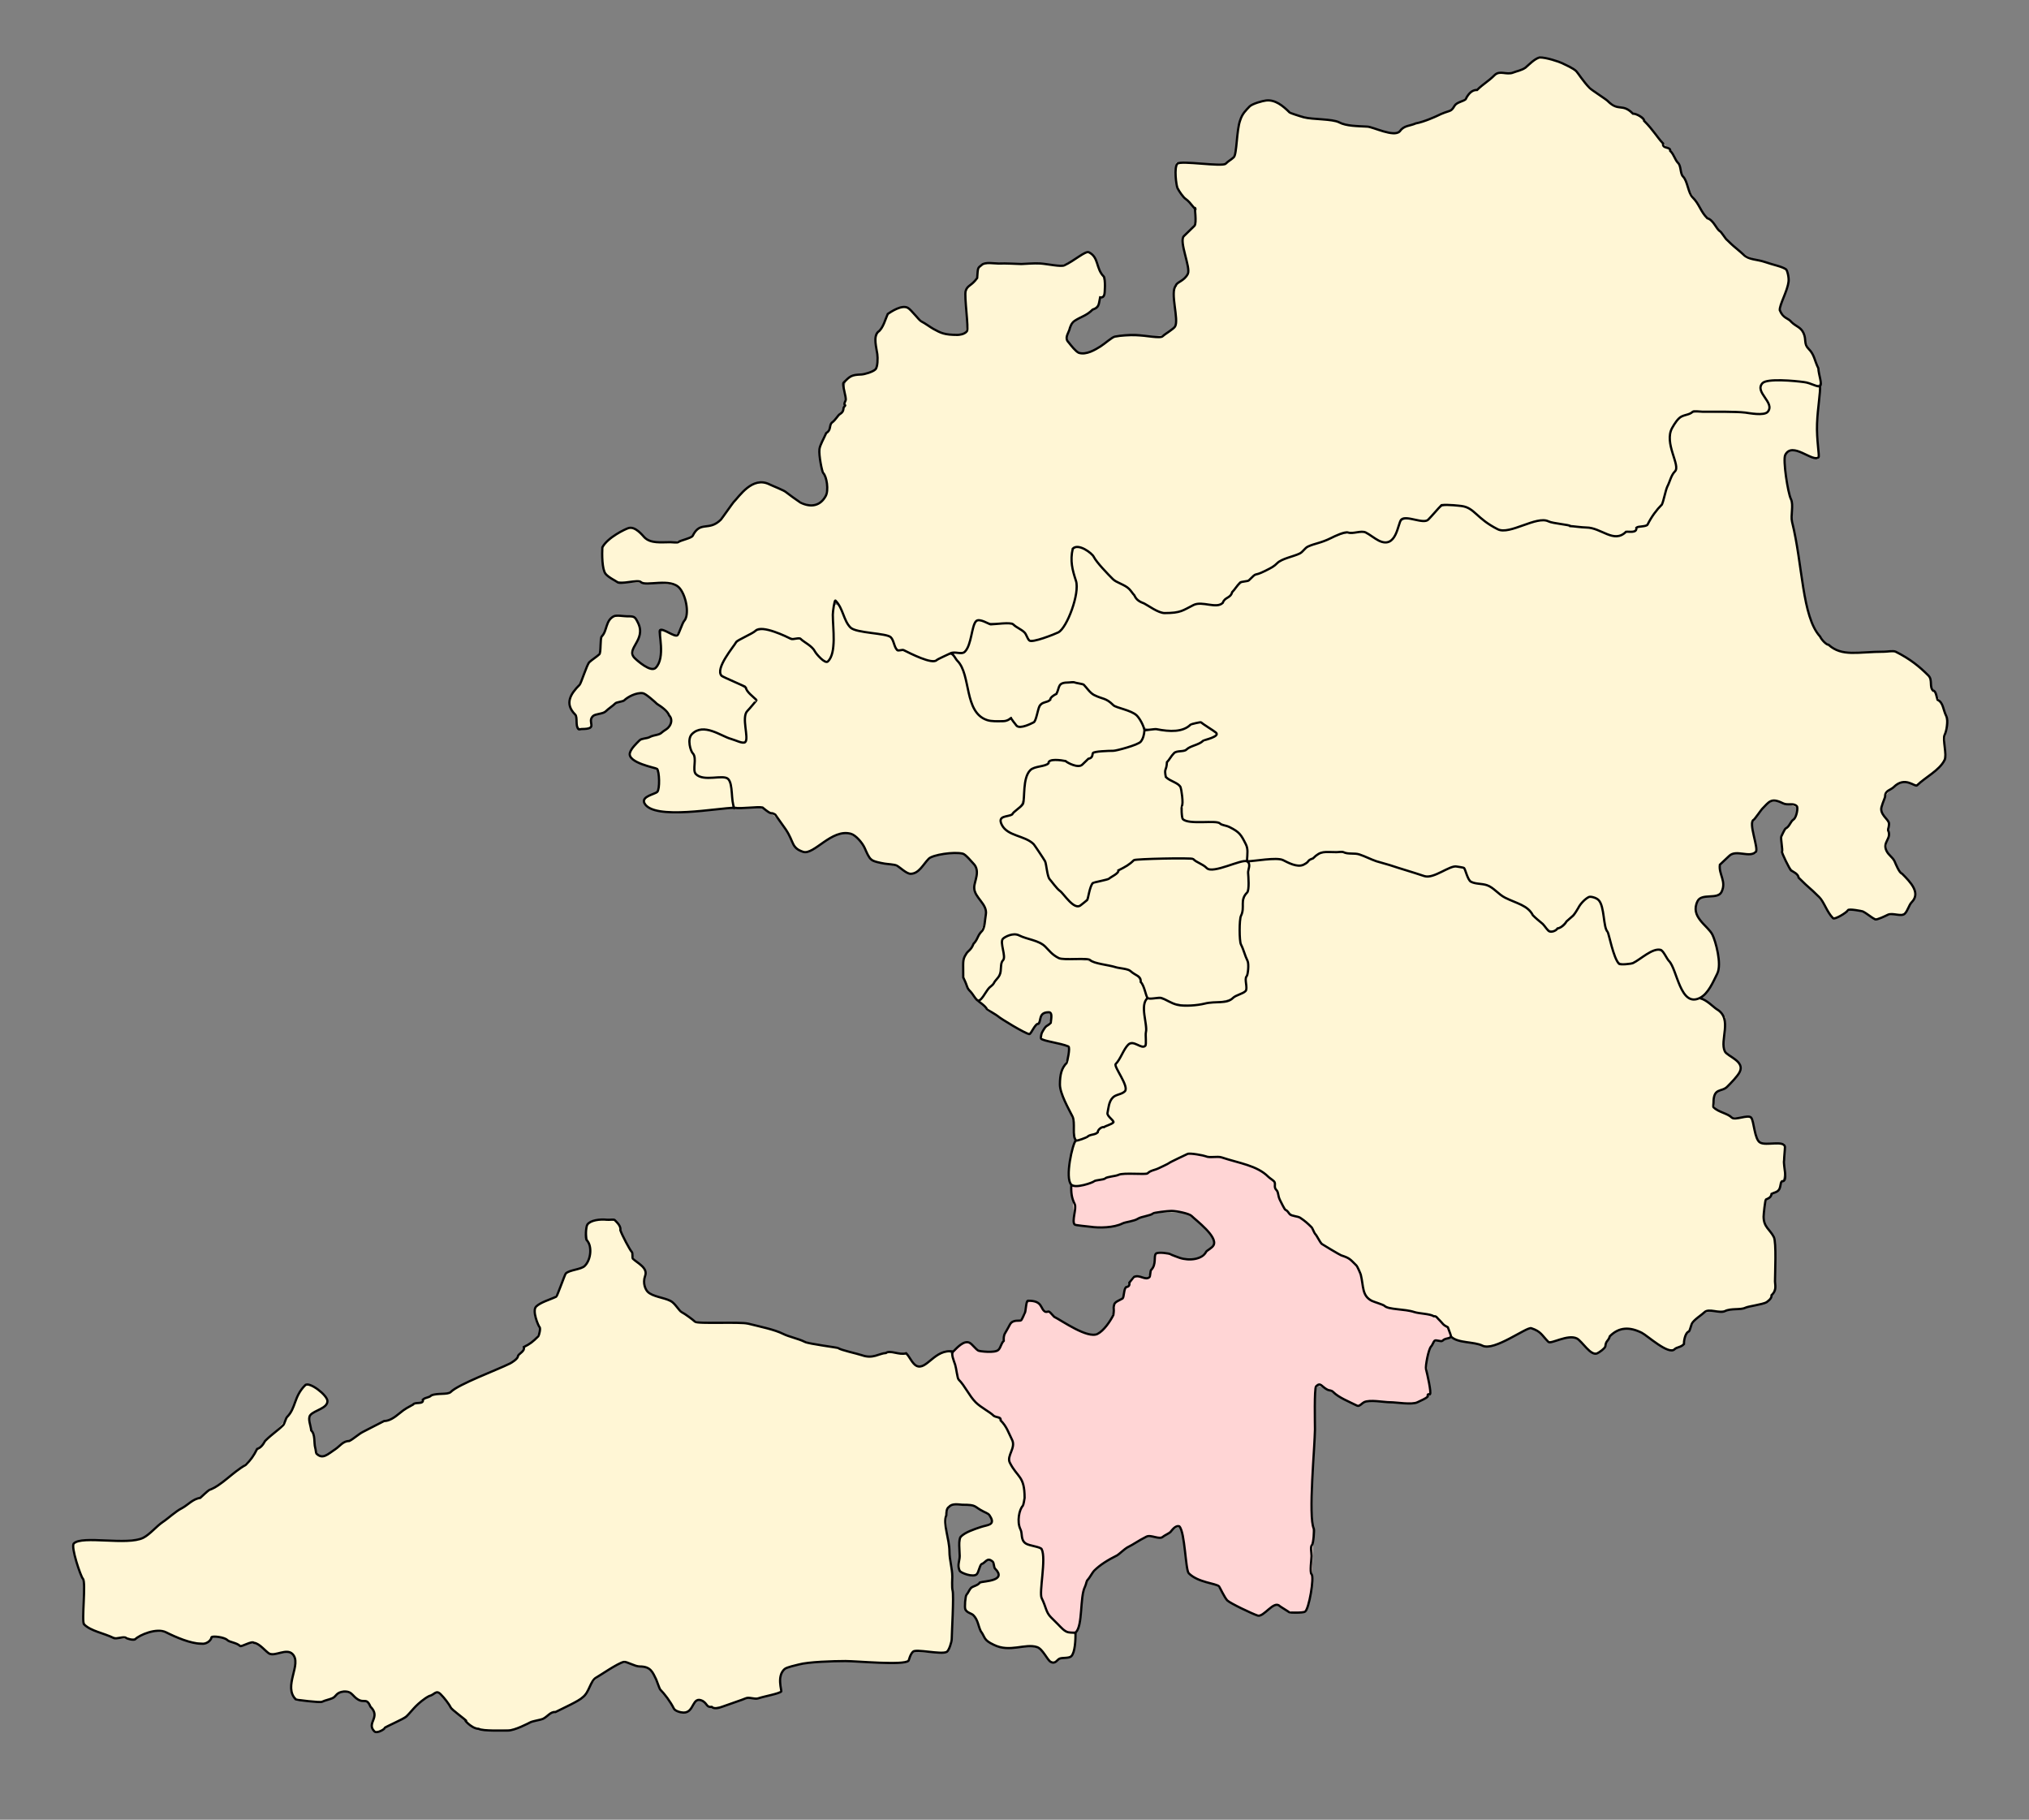 <?xml version="1.0" encoding="UTF-8" standalone="no"?>
<!-- Created with Inkscape (http://www.inkscape.org/) -->

<svg
   xmlns:dc="http://purl.org/dc/elements/1.1/"
   xmlns:cc="http://creativecommons.org/ns#"
   xmlns:rdf="http://www.w3.org/1999/02/22-rdf-syntax-ns#"
   xmlns:svg="http://www.w3.org/2000/svg"
   xmlns="http://www.w3.org/2000/svg"
   xmlns:sodipodi="http://sodipodi.sourceforge.net/DTD/sodipodi-0.dtd"
   xmlns:inkscape="http://www.inkscape.org/namespaces/inkscape"
   id="svg2985"
   version="1.1"
   inkscape:version="0.48.4 r9939"
   width="900"
   height="807"
   sodipodi:docname="Gurevsky rayon Nizovskoe SP.svg">
  <rect width="100%" height="100%" fill="#808080" stroke="none"/>
  <defs
     id="defs2989" />
  <sodipodi:namedview
     pagecolor="#ffffff"
     bordercolor="#666666"
     borderopacity="1"
     objecttolerance="10"
     gridtolerance="10"
     guidetolerance="10"
     inkscape:pageopacity="0"
     inkscape:pageshadow="2"
     inkscape:window-width="1920"
     inkscape:window-height="1019"
     id="namedview2987"
     showgrid="false"
     inkscape:zoom="1.4"
     inkscape:cx="482.74268"
     inkscape:cy="92.436297"
     inkscape:window-x="1271"
     inkscape:window-y="-9"
     inkscape:window-maximized="1"
     inkscape:current-layer="svg2985" />
  <path
     style="fill:#fff6d5;fill-opacity:1;stroke:#fff6d5;stroke-width:1.429;stroke-miterlimit:2;stroke-opacity:1;stroke-dasharray:none"
     d="m 166.219,763.203 c 0.444,-3.553 0.297,-4.287 -1.356,-6.786 -1.304,-1.971 -2.364,-2.802 -3.575,-2.802 -0.946,0 -2.651,-0.783 -3.788,-1.739 -2.744,-2.309 -5.141,-2.799 -7.328,-1.498 -5.737,3.412 -7.626,3.953 -12.24,3.507 -6.164,-0.596 -7.76,-1.68 -7.76,-5.273 0,-1.555 0.381,-5.049 0.847,-7.764 0.759,-4.426 0.714,-5.139 -0.436,-6.895 -1.236,-1.887 -1.449,-1.943 -5.872,-1.53 -4.426,0.413 -4.705,0.34 -7.833,-2.047 -3.342,-2.551 -5.734,-3.046 -8.239,-1.705 -1.146,0.614 -2.264,0.378 -5.489,-1.156 -2.227,-1.059 -5.223,-2.087 -6.657,-2.284 -2.174,-0.298 -2.751,-0.09 -3.467,1.248 -0.784,1.465 -1.244,1.574 -5.27,1.251 -2.73,-0.219 -6.354,-1.207 -9.51,-2.592 -6.377,-2.799 -10.719,-2.946 -15.502,-0.524 -2.819,1.427 -4.122,1.656 -7.8,1.371 -5.126,-0.398 -15.085,-4.055 -16.484,-6.053 -0.714,-1.019 -0.866,-3.379 -0.604,-9.375 0.34,-7.777 0.274,-8.235 -2.238,-15.576 -1.423,-4.159 -2.588,-8.105 -2.588,-8.768 0,-2.097 3.421,-2.646 15.639,-2.51 13.589,0.151 14.598,-0.112 20.714,-5.403 5.124,-4.433 15.522,-11.789 18.312,-12.955 1.229,-0.513 2.667,-1.455 3.197,-2.093 0.529,-0.638 1.95,-1.66 3.157,-2.272 4.066,-2.06 15.841,-11.272 17.597,-13.766 0.958,-1.36 4.795,-5.572 8.527,-9.36 7.232,-7.341 8.763,-9.463 11.298,-15.667 2.38,-5.824 3.818,-7.448 6.09,-6.878 2.429,0.61 6.897,4.542 6.897,6.07 0,0.679 -1.684,2.195 -3.929,3.537 -4.408,2.637 -4.791,3.889 -2.92,9.566 0.554,1.683 1.228,4.753 1.497,6.822 0.808,6.214 3.577,6.65 10.314,1.624 2.127,-1.587 4.211,-2.887 4.631,-2.888 0.42,-10e-4 2.21,-0.984 3.978,-2.183 3.99,-2.705 12.501,-7.1 13.751,-7.1 0.511,0 3.47,-1.768 6.574,-3.929 3.104,-2.161 6.374,-3.929 7.267,-3.929 0.893,0 1.886,-0.47 2.208,-1.045 0.739,-1.321 6.102,-3.241 9.053,-3.241 1.234,0 3.427,-0.804 4.873,-1.786 2.609,-1.773 22.941,-11.071 24.209,-11.071 0.975,0 7.066,-6.534 7.066,-7.58 0,-0.493 0.623,-1.093 1.385,-1.335 0.762,-0.242 2.399,-1.594 3.638,-3.006 2.392,-2.724 2.428,-3.255 0.625,-9.22 -0.486,-1.61 -0.671,-3.481 -0.411,-4.16 0.26,-0.678 2.386,-2.059 4.724,-3.067 4.1,-1.769 4.32,-2.001 6.206,-6.555 2.539,-6.129 2.61,-6.209 6.331,-7.146 5.228,-1.317 7.635,-5.404 6.46,-10.973 -0.269,-1.274 -0.653,-3.782 -0.854,-5.573 -0.468,-4.171 0.619,-5.132 6.268,-5.541 4.416,-0.319 7.057,0.89 7.057,3.233 0,0.551 1.286,3.498 2.857,6.55 1.571,3.052 2.857,5.861 2.857,6.241 0,0.38 1.285,1.91 2.856,3.398 2.636,2.498 2.822,2.921 2.41,5.496 -0.852,5.328 1.156,7.633 8.662,9.946 1.571,0.484 4.304,2.23 6.071,3.88 7.328,6.837 7.328,6.837 18.088,6.837 12.008,0 18.762,1.245 30.824,5.68 5.116,1.881 11.713,3.809 14.66,4.283 2.946,0.474 8.698,1.802 12.781,2.95 8.45,2.376 9.302,2.443 14.506,1.139 2.082,-0.521 5.282,-0.813 7.112,-0.648 2.842,0.257 3.653,0.707 5.569,3.091 2.746,3.417 4.864,3.603 8.501,0.745 3.07,-2.412 6.759,-4.384 8.203,-4.384 0.684,0 1.562,1.976 2.618,5.893 2.117,7.848 7.181,15.004 14.047,19.848 6.592,4.651 7.987,6.118 10.055,10.573 1.719,3.704 1.739,3.924 0.679,7.649 l -1.091,3.835 3.245,5.072 c 3.777,5.904 4.551,9.808 2.864,14.46 -1.875,5.171 -1.983,6.701 -0.802,11.364 1.394,5.505 2.339,6.649 6.319,7.651 3.918,0.986 4.107,1.713 3.233,12.425 -0.628,7.704 -0.563,8.685 0.821,12.474 1.767,4.835 8.856,12.652 12.056,13.292 1.892,0.378 1.957,0.535 1.605,3.822 -0.475,4.431 -1.287,5.922 -3.24,5.953 -0.87,0.014 -2.386,0.485 -3.368,1.046 -2.645,1.512 -3.193,1.338 -5.286,-1.683 -2.769,-3.996 -4.433,-4.523 -12.528,-3.965 -6.024,0.415 -7.334,0.292 -10.151,-0.954 -3.407,-1.507 -5.471,-4.142 -7.006,-8.941 -0.498,-1.558 -1.885,-3.469 -3.301,-4.549 -1.871,-1.427 -2.44,-2.386 -2.431,-4.099 0.022,-4.645 3.793,-8.453 9.29,-9.382 1.561,-0.264 3.535,-1.044 4.387,-1.734 l 1.549,-1.254 -1.616,-3.339 c -2.087,-4.311 -3.609,-5.162 -5.947,-3.323 -0.971,0.764 -2.169,2.364 -2.663,3.556 -1.025,2.475 -3.607,2.927 -6.231,1.089 -1.43,-1.001 -1.52,-1.564 -1.268,-7.929 0.313,-7.928 0.349,-7.978 7.489,-10.338 2.554,-0.844 5.272,-2.135 6.041,-2.87 1.387,-1.325 1.387,-1.349 -0.014,-3.225 -0.776,-1.04 -3.137,-2.813 -5.247,-3.94 -4.963,-2.652 -11.902,-2.933 -14.041,-0.569 -1.779,1.966 -1.795,8.018 -0.055,20.663 1.742,12.653 1.84,37.02 0.166,41.027 l -1.102,2.638 -7.307,-0.226 -7.307,-0.226 -1.46,2.371 -1.46,2.371 -15.094,-0.323 c -25.798,-0.552 -38.195,0.999 -40.359,5.048 -0.536,1.003 -0.952,3.384 -0.923,5.292 l 0.052,3.468 -2.909,0.754 c -1.6,0.414 -3.914,1.017 -5.142,1.34 -1.228,0.323 -2.996,0.448 -3.929,0.279 -0.933,-0.169 -4.569,0.671 -8.08,1.868 -7.103,2.421 -10.486,2.724 -11.863,1.065 -2.58,-3.109 -4.888,-2.843 -7.154,0.824 -1.154,1.868 -1.985,2.429 -3.593,2.429 -1.15,0 -2.55,-0.562 -3.109,-1.25 -3.634,-4.463 -6.215,-8.407 -8.136,-12.432 -2.336,-4.895 -3.166,-5.54 -9.046,-7.036 -6.681,-1.699 -6.849,-1.675 -12.68,1.82 -5.446,3.264 -6.905,4.656 -10.057,9.597 -1.859,2.914 -5.467,5.401 -11.906,8.206 -2.554,1.112 -5.409,2.617 -6.346,3.344 -0.937,0.727 -2.169,1.322 -2.738,1.322 -0.569,0 -3.443,0.964 -6.386,2.143 -4.528,1.813 -6.319,2.143 -11.637,2.143 -8.319,0 -10.28,-0.466 -13.139,-3.124 -6.542,-6.081 -8.149,-7.698 -10.33,-10.39 -1.299,-1.603 -2.924,-2.915 -3.61,-2.915 -1.864,0 -7.176,3.618 -10.814,7.365 -3.059,3.151 -14.092,9.778 -16.278,9.778 -0.833,0 -0.935,-0.76 -0.532,-3.984 z"
     id="path3800"
     inkscape:connector-curvature="0" />
  <path
     style="fill:#fff6d5;fill-opacity:1;stroke:#fff6d5;stroke-width:1.429;stroke-miterlimit:2;stroke-opacity:1;stroke-dasharray:none"
     d="m 473.386,722.944 c -2.791,-1.135 -7.979,-7.546 -9.589,-11.85 -1.251,-3.344 -1.49,-5.064 -1.134,-8.178 0.248,-2.169 0.482,-6.626 0.521,-9.903 0.078,-6.629 -0.008,-6.768 -4.988,-8.065 -3.61,-0.94 -3.605,-0.934 -4.911,-6.531 -1.002,-4.293 -0.775,-7.88 0.606,-9.596 0.383,-0.476 0.852,-2.726 1.041,-5 0.362,-4.359 -0.056,-5.483 -4.936,-13.265 -1.947,-3.105 -1.953,-3.154 -0.812,-6.504 1.062,-3.116 1.059,-3.613 -0.032,-6.47 -1.54,-4.033 -5.298,-9.68 -6.442,-9.68 -0.494,0 -2.998,-1.59 -5.565,-3.533 -6.27,-4.747 -10.699,-11.169 -12.679,-18.383 l -1.531,-5.579 2.536,-2.324 c 1.395,-1.278 2.851,-2.324 3.236,-2.324 0.385,0 1.798,0.964 3.14,2.143 2.069,1.816 3.025,2.141 6.275,2.132 2.109,-0.006 4.18,-0.247 4.602,-0.536 1.042,-0.712 2.979,-4.408 3.456,-6.596 0.729,-3.344 3.133,-6.429 5.011,-6.429 2.147,0 3.864,-2.275 4.446,-5.893 0.374,-2.323 0.685,-2.679 2.348,-2.679 1.302,0 2.426,0.688 3.502,2.143 0.871,1.179 2.017,2.143 2.547,2.143 0.529,0 1.37,0.491 1.867,1.09 1.275,1.537 12.34,7.47 15.964,8.561 2.471,0.744 3.433,0.738 5.262,-0.031 3.045,-1.28 7.289,-7.176 7.312,-10.156 0.017,-2.22 2.049,-5.179 3.557,-5.179 0.375,0 0.889,-1.103 1.142,-2.451 0.253,-1.348 0.91,-2.623 1.461,-2.835 0.551,-0.211 1.001,-0.858 1.001,-1.438 0,-1.791 2.742,-3.211 4.967,-2.572 1.092,0.313 2.389,0.319 2.884,0.014 0.995,-0.615 3.578,-7.431 3.578,-9.441 0,-1.604 3.904,-1.755 7.417,-0.287 3.819,1.596 8.048,2.059 10.725,1.176 2.101,-0.694 8.286,-6.324 8.286,-7.543 0,-2.561 -9.884,-12.743 -13.29,-13.691 -1.137,-0.316 -4.639,-0.547 -7.781,-0.513 -4.828,0.052 -7.099,0.549 -14.643,3.203 -8.56,3.011 -9.26,3.14 -16.97,3.111 -4.83,-0.018 -8.354,-0.342 -8.823,-0.812 -0.43,-0.43 -0.86,-2.822 -0.955,-5.315 -0.095,-2.494 -0.426,-5.9 -0.735,-7.569 -0.558,-3.015 -0.547,-3.036 1.556,-3.036 1.165,0 5.145,-0.998 8.844,-2.218 5.185,-1.709 8.445,-2.3 14.226,-2.576 7.464,-0.356 7.546,-0.38 17.143,-4.972 7.686,-3.677 10.078,-4.524 11.786,-4.17 1.179,0.244 4.714,0.727 7.857,1.072 7.59,0.834 19.415,4.831 23.459,7.929 2.651,2.031 3.439,3.232 4.763,7.262 2.168,6.599 4.932,10.265 8.457,11.214 2.864,0.771 6.463,4.234 10.157,9.775 1.32,1.98 3.798,3.858 8.819,6.683 7.601,4.277 9.215,6.227 10.139,12.256 0.559,3.649 1.761,6.249 3.596,7.779 2.465,2.056 9.146,4.164 17.869,5.639 4.779,0.808 9.313,1.71 10.076,2.005 2.177,0.84 6.553,4.982 7.278,6.888 0.576,1.514 0.419,1.795 -1.264,2.262 -1.057,0.294 -2.651,0.46 -3.544,0.371 -1.328,-0.134 -1.934,0.528 -3.336,3.64 -2.104,4.669 -2.426,8.758 -1.185,15.06 1.067,5.418 0.78,6.186 -3.049,8.166 -1.814,0.938 -3.882,1.033 -13.117,0.604 -9.444,-0.439 -11.206,-0.351 -12.714,0.638 -1.662,1.089 -1.962,1.036 -5.864,-1.04 -2.262,-1.203 -6.017,-3.311 -8.346,-4.684 -2.328,-1.373 -4.725,-2.402 -5.326,-2.286 -0.608,0.117 -1.307,1.317 -1.576,2.707 -0.828,4.274 -1.88,48.297 -1.468,61.425 0.373,11.897 -0.44,28.338 -1.599,32.321 l -1.195,4.107 -3.246,0 c -2.179,0 -4.254,-0.591 -6.312,-1.797 l -3.066,-1.797 -3.704,2.548 c -4.226,2.907 -4.169,2.912 -12.252,-1.134 -4.609,-2.307 -5.662,-3.189 -7.142,-5.978 -1.578,-2.975 -2.158,-3.411 -6.38,-4.797 -6.075,-1.995 -8.297,-3.154 -8.861,-4.623 -0.254,-0.661 -0.911,-4.611 -1.46,-8.776 -1.138,-8.628 -2.034,-11.502 -3.584,-11.502 -0.596,0 -2.499,1.081 -4.23,2.402 -2.791,2.13 -3.54,2.368 -6.613,2.097 -3.685,-0.324 -3.292,-0.515 -18.109,8.756 -6.208,3.884 -10.43,7.849 -12.158,11.419 -1.036,2.139 -1.952,6.202 -2.609,11.563 -1.32,10.773 -1.855,11.753 -5.59,10.235 l 0,0 z"
     id="path3798"
     inkscape:connector-curvature="0" />
  <path
     style="fill:#fff6d5;fill-opacity:1;stroke:#fff6d5;stroke-width:1.429;stroke-miterlimit:2;stroke-opacity:1;stroke-dasharray:none"
     d="m 703.352,596.405 c -4.019,-4.163 -5.433,-4.551 -11.163,-3.065 l -4.796,1.244 -3.238,-2.985 c -1.781,-1.642 -3.941,-2.985 -4.799,-2.985 -0.859,0 -4.321,1.404 -7.695,3.121 -9.75,4.961 -10.328,5.066 -18.333,3.332 -8.203,-1.777 -9.281,-2.283 -9.87,-4.631 -0.247,-0.983 -1.807,-3.054 -3.466,-4.602 -2.795,-2.607 -3.597,-2.922 -10.884,-4.275 -4.326,-0.803 -9.076,-1.649 -10.554,-1.879 -1.478,-0.23 -4.718,-1.33 -7.2,-2.443 -4.944,-2.218 -5.361,-2.842 -6.89,-10.302 -0.624,-3.042 -1.541,-4.938 -3.372,-6.964 -1.384,-1.531 -2.848,-2.784 -3.254,-2.784 -0.406,0 -3.082,-1.366 -5.945,-3.036 -4.15,-2.419 -5.671,-3.801 -7.492,-6.806 -2.657,-4.383 -5.535,-6.993 -9.664,-8.763 -4.025,-1.725 -6.953,-6.261 -8.641,-13.384 -0.471,-1.988 -5.379,-6.122 -9.194,-7.744 -5.084,-2.162 -16.203,-5.267 -18.859,-5.267 -1.435,0 -4.399,-0.331 -6.585,-0.735 -3.948,-0.73 -4.03,-0.709 -11.773,3.036 -10.993,5.317 -11.22,5.385 -19.157,5.791 -5.319,0.272 -8.852,0.927 -13.838,2.565 -8.251,2.711 -10.606,2.817 -11.481,0.517 -0.683,-1.795 -0.013,-8.904 1.291,-13.693 0.734,-2.698 1.076,-2.985 5.523,-4.643 2.607,-0.972 5.105,-2.256 5.551,-2.854 0.446,-0.598 2.177,-1.692 3.847,-2.43 3.196,-1.413 3.737,-2.511 1.964,-3.983 -2.563,-2.127 -0.795,-8.007 2.947,-9.804 4.153,-1.995 4.314,-2.823 1.619,-8.349 l -2.38,-4.882 2.23,-4.009 c 2.827,-5.08 3.736,-5.666 6.976,-4.494 4.032,1.458 4.22,0.989 3.79,-9.461 -0.212,-5.146 -0.232,-9.759 -0.046,-10.25 0.542,-1.426 6.846,-1.067 10.697,0.61 3.62,1.576 6.86,1.584 20.595,0.051 8.243,-0.92 14.364,-5.107 13.76,-9.412 -0.083,-0.589 0.107,-2.722 0.422,-4.739 0.491,-3.145 0.296,-4.359 -1.369,-8.52 -1.822,-4.555 -1.917,-5.337 -1.547,-12.761 0.249,-4.997 0.857,-9.092 1.651,-11.123 0.75,-1.918 1.37,-5.844 1.539,-9.733 l 0.282,-6.519 6.343,-0.496 c 5.538,-0.433 6.767,-0.309 9.687,0.983 4.907,2.171 6.961,1.912 11.806,-1.487 l 4.228,-2.966 7.769,0.445 c 5.424,0.31 8.925,0.906 11.6,1.973 5.463,2.18 26.059,8.514 27.688,8.514 0.752,0 3.516,-0.964 6.143,-2.143 2.627,-1.179 5.713,-2.143 6.858,-2.143 1.772,0 2.257,0.438 3.258,2.94 1.227,3.066 4.089,4.917 7.601,4.917 0.931,0 3.497,1.292 5.702,2.871 2.205,1.579 6.034,3.795 8.509,4.924 3.246,1.481 5.987,3.567 9.839,7.486 2.937,2.988 5.921,5.433 6.632,5.433 2.589,0 8.241,-4.752 12.32,-10.357 2.455,-3.374 3.873,-4.589 5.393,-4.62 2.381,-0.049 3.545,1.808 4.599,7.332 1.65,8.653 5.932,21.091 7.56,21.963 2.152,1.152 6.22,0.035 10.906,-2.994 5.925,-3.829 7.459,-3.68 10.281,0.998 1.244,2.062 3.221,6.12 4.394,9.016 2.794,6.896 4.471,8.662 8.235,8.665 3.263,0.003 5.894,1.385 9.985,5.243 l 2.78,2.621 -0.469,6.095 c -0.598,7.779 -0.234,9.074 3.223,11.469 4.075,2.824 4.579,4.109 2.763,7.048 -1.807,2.923 -6.098,6.807 -7.521,6.807 -1.718,0 -3.318,3.226 -3.074,6.195 0.208,2.528 0.546,2.909 4.511,5.08 3.708,2.03 4.792,2.302 8.038,2.016 4.252,-0.375 4.67,0.01 5.51,5.081 0.275,1.658 1.139,3.828 1.921,4.821 1.276,1.622 1.927,1.807 6.369,1.807 l 4.948,0 0,6.917 c 0,5.556 -0.294,7.524 -1.492,10 -0.821,1.695 -1.737,3.083 -2.037,3.083 -0.3,0 -1.554,0.965 -2.789,2.144 -1.955,1.868 -2.298,2.766 -2.663,6.964 -0.403,4.64 -0.323,4.965 2.138,8.724 l 2.557,3.904 0,11.164 c 0,8.712 -0.246,11.658 -1.121,13.411 -1.142,2.289 -1.476,2.438 -11.379,5.078 -1.571,0.419 -6.232,0.967 -10.357,1.219 -6.819,0.415 -7.738,0.643 -10.117,2.506 -2.834,2.219 -7.026,8.97 -7.026,11.313 0,1.855 -4.149,3.939 -6.611,3.321 -0.969,-0.243 -3.921,-1.92 -6.56,-3.727 -2.639,-1.807 -5.969,-3.775 -7.4,-4.373 -5.157,-2.155 -11.92,0.326 -13.788,5.058 -2.19,5.547 -4.765,6.067 -8.889,1.796 l 0,0 z"
     id="path3796"
     inkscape:connector-curvature="0" />
  <path
     style="fill:#fff6d5;fill-opacity:1;stroke:#fff6d5;stroke-width:1.429;stroke-miterlimit:2;stroke-opacity:1;stroke-dasharray:none"
     d="m 477.13,500.444 c -0.266,-3.129 -1.188,-6.15 -3.083,-10.103 -3.57,-7.446 -3.967,-11.78 -1.555,-16.974 2.404,-5.177 2.9,-8.136 1.585,-9.451 -0.576,-0.576 -2.896,-1.445 -5.155,-1.93 -4.651,-0.998 -6.607,-1.825 -6.607,-2.792 0,-0.365 0.914,-1.72 2.031,-3.011 3.597,-4.156 3.596,-7.703 -6.3e-4,-7.703 -1.687,0 -2.304,0.459 -3.121,2.321 -0.56,1.277 -1.956,3.433 -3.102,4.791 l -2.084,2.469 -7.671,-4.612 c -4.219,-2.537 -8.907,-5.737 -10.418,-7.112 l -2.747,-2.5 3.186,-3.929 c 6.386,-7.874 7.09,-9.733 6.942,-18.335 l -0.088,-5.121 2.248,-0.784 c 3.603,-1.256 12.361,1.979 17.476,6.455 2.199,1.925 4.35,3.531 4.78,3.571 0.43,0.039 3.835,0.331 7.567,0.648 8.381,0.712 22.536,4.006 25.181,5.859 1.081,0.758 2.805,3.204 3.831,5.435 1.546,3.364 1.737,4.4 1.115,6.064 -0.467,1.251 -0.589,5.401 -0.324,11.013 0.409,8.66 0.373,8.986 -0.939,8.479 -2.385,-0.922 -4.91,-1.199 -5.711,-0.625 -1.262,0.903 -6.01,8.704 -6.01,9.875 0,0.593 0.964,2.988 2.143,5.323 1.179,2.335 2.143,4.592 2.143,5.016 0,0.424 -1.051,1.21 -2.336,1.747 -3.4,1.421 -4.928,3.465 -5.343,7.154 -0.274,2.432 -0.064,3.597 0.829,4.582 1.138,1.257 1.058,1.377 -1.641,2.457 -1.56,0.624 -3.101,1.566 -3.423,2.093 -0.561,0.917 -7.278,4.094 -8.656,4.094 -0.364,0 -0.833,-2.009 -1.042,-4.464 z"
     id="path3794"
     inkscape:connector-curvature="0" />
  <path
     style="fill:#fff6d5;fill-opacity:1;stroke:#fff6d5;stroke-width:1.429;stroke-miterlimit:2;stroke-opacity:1;stroke-dasharray:none"
     d="m 471.433,395.445 c -4.809,-5.13 -5.635,-6.401 -6.379,-9.821 -0.788,-3.621 -4.783,-10.707 -7.129,-12.642 -0.532,-0.439 -3.143,-1.668 -5.801,-2.73 -4.619,-1.846 -7.994,-4.719 -7.452,-6.345 0.14,-0.419 1.246,-1.046 2.458,-1.394 1.212,-0.348 3.364,-1.82 4.782,-3.272 2.362,-2.419 2.634,-3.135 3.255,-8.58 0.856,-7.507 1.77,-8.905 6.769,-10.358 2.172,-0.631 3.949,-1.461 3.949,-1.842 0,-1.036 5.499,-0.838 7.714,0.277 4.626,2.329 5.756,2.175 9.181,-1.25 3.053,-3.053 3.455,-3.228 9.043,-3.927 10.92,-1.366 16.205,-3.983 16.205,-8.025 0,-1.219 0.629,-1.31 8.036,-1.154 7.157,0.151 8.365,-0.006 11.043,-1.438 1.654,-0.884 3.67,-1.607 4.48,-1.607 1.252,0 7.156,3.297 7.156,3.997 0,0.487 -13.988,6.837 -15.906,7.22 -3.858,0.772 -7.567,7.344 -6.484,11.489 0.199,0.76 1.641,2.1 3.206,2.98 3.537,1.988 4.184,3.651 4.184,10.764 0,6.915 0.021,6.93 9.72,7.311 6.114,0.24 7.727,0.577 11.365,2.378 4.936,2.443 7.456,6.034 7.475,10.652 l 0.012,2.862 -6.964,1.984 c -3.83,1.091 -7.36,1.973 -7.843,1.96 -0.483,-0.014 -2.712,-1.198 -4.953,-2.631 l -4.074,-2.606 -12.749,0.419 c -12.347,0.406 -12.817,0.477 -14.923,2.249 -1.196,1.006 -2.448,1.83 -2.783,1.83 -0.335,0 -1.768,1.093 -3.184,2.429 -1.758,1.658 -3.871,2.742 -6.658,3.416 l -4.082,0.987 -1.289,3.905 c -1.187,3.599 -3.401,6.351 -5.14,6.389 -0.393,0.009 -3.2,-2.636 -6.239,-5.877 l 0,0 z"
     id="path3792"
     inkscape:connector-curvature="0" />
  <path
     style="fill:#fff6d5;fill-opacity:1;stroke:#fff6d5;stroke-width:1.429;stroke-miterlimit:2;stroke-opacity:1;stroke-dasharray:none"
     d="m 748.39,440.917 c -0.942,-1.017 -2.613,-4.143 -3.714,-6.948 -1.1,-2.805 -3.2,-6.955 -4.666,-9.223 -3.339,-5.165 -4.89,-5.332 -11.264,-1.212 -5.649,3.651 -9.756,4.156 -11.174,1.375 -1.509,-2.959 -5.065,-15.044 -5.885,-20 -0.581,-3.513 -1.216,-5.034 -2.61,-6.25 -2.687,-2.345 -4.491,-2.017 -7.412,1.345 -6.056,6.972 -11.494,12.047 -12.909,12.047 -0.903,0 -3.535,-2.074 -6.698,-5.278 -3.941,-3.993 -6.502,-5.882 -10.513,-7.756 -2.916,-1.363 -6.542,-3.479 -8.056,-4.703 -1.515,-1.224 -3.925,-2.415 -5.357,-2.647 -4.466,-0.722 -5.892,-1.655 -7.055,-4.616 -1.586,-4.037 -4.086,-4.379 -10.878,-1.489 -2.848,1.212 -6.04,2.203 -7.094,2.203 -1.054,0 -8.815,-2.291 -17.247,-5.091 -14.89,-4.945 -15.546,-5.093 -22.83,-5.179 l -7.5,-0.088 -3.87,2.768 c -4.45,3.183 -5.282,3.278 -11.184,1.274 -2.387,-0.81 -4.958,-1.348 -5.714,-1.194 -0.756,0.153 -3.506,0.444 -6.11,0.645 l -4.736,0.366 -0.323,-3.901 c -0.411,-4.959 -3.087,-8.522 -8.338,-11.104 -3.037,-1.493 -5.261,-1.95 -11.281,-2.319 -4.124,-0.252 -7.791,-0.64 -8.149,-0.861 -0.358,-0.221 -0.654,-2.392 -0.659,-4.824 -0.014,-7.963 -0.572,-9.675 -3.845,-11.795 -3.822,-2.476 -4.065,-2.877 -3.53,-5.842 0.601,-3.33 2.964,-6.169 5.597,-6.723 1.734,-0.365 9.984,-4.02 15.357,-6.803 2.03,-1.052 1.408,-2.551 -2.02,-4.866 -3.834,-2.59 -5.893,-2.855 -9.052,-1.168 -3.902,2.084 -6.361,2.455 -13.097,1.975 -5.192,-0.37 -6.758,-0.73 -7.07,-1.623 -1.131,-3.237 -3.867,-5.654 -8.183,-7.23 -2.478,-0.905 -5,-2.064 -5.604,-2.576 -0.604,-0.511 -2.693,-1.621 -4.643,-2.467 -1.95,-0.845 -4.751,-2.69 -6.224,-4.101 -2.398,-2.295 -3.161,-2.595 -7.283,-2.857 -4.586,-0.292 -4.61,-0.284 -6.021,2.109 -1.799,3.052 -3.367,4.648 -6.599,6.716 -1.972,1.262 -2.769,2.399 -3.378,4.819 -0.956,3.796 -2.033,4.806 -5.64,5.29 -2.388,0.32 -2.849,0.135 -3.72,-1.493 -1.046,-1.954 -2.472,-2.408 -3.309,-1.054 -0.659,1.066 -8.793,0.418 -10.846,-0.864 -2.342,-1.463 -4.888,-6.807 -6.266,-13.155 -1.315,-6.054 -3.365,-11.164 -5.037,-12.551 -1.473,-1.222 -1.234,-2.317 0.41,-1.887 2.588,0.677 4.75,-1.921 6.066,-7.29 1.707,-6.965 2.278,-7.617 5.498,-6.272 1.747,0.73 3.978,0.953 7.103,0.711 4.246,-0.329 4.765,-0.201 7.618,1.884 1.684,1.23 3.437,3.061 3.896,4.067 0.745,1.635 1.126,1.784 3.568,1.393 1.504,-0.24 4.83,-1.276 7.392,-2.302 4.13,-1.653 4.897,-2.279 6.769,-5.524 2.566,-4.447 4.956,-12.102 4.959,-15.879 10e-4,-1.529 -0.52,-4.932 -1.158,-7.562 -1.465,-6.039 -0.928,-9.861 1.387,-9.861 1.807,0 4.644,1.761 6.12,3.8 3.197,4.414 9.2,10.346 11.851,11.71 1.69,0.87 4.313,3.029 5.828,4.798 1.798,2.099 4.74,4.242 8.464,6.166 5.081,2.625 6.076,2.901 9.06,2.505 1.843,-0.245 5.209,-1.266 7.478,-2.269 3.658,-1.618 4.689,-1.768 9.078,-1.328 l 4.952,0.497 5.098,-5.44 c 2.804,-2.992 5.571,-5.446 6.148,-5.453 0.577,-0.007 2.464,-0.971 4.193,-2.143 1.729,-1.171 3.474,-2.13 3.879,-2.13 0.405,0 2.687,-1.265 5.071,-2.811 2.385,-1.546 6.14,-3.481 8.345,-4.301 2.205,-0.819 4.586,-2.126 5.289,-2.903 0.704,-0.777 1.556,-1.414 1.894,-1.414 0.338,0 3.744,-1.236 7.568,-2.746 4.344,-1.716 8.731,-2.909 11.69,-3.179 4.407,-0.403 4.972,-0.284 8.113,1.708 1.857,1.178 4.254,2.317 5.326,2.531 2.661,0.532 5.35,-1.971 7.011,-6.528 1.432,-3.927 1.102,-3.818 9.669,-3.18 2.391,0.178 3.113,-0.193 6.096,-3.13 3.223,-3.175 3.575,-3.333 7.42,-3.333 4.999,0 7.131,0.788 11.223,4.149 5.538,4.548 9.214,6.566 11.965,6.566 1.419,0 5.667,-0.989 9.439,-2.198 l 6.86,-2.198 7.143,1.437 c 3.929,0.791 9.129,1.632 11.557,1.871 2.428,0.238 6.359,1.223 8.736,2.189 4.969,2.019 7.082,2.184 9.035,0.707 0.763,-0.577 2.441,-1.059 3.73,-1.071 1.408,-0.014 2.508,-0.451 2.755,-1.094 0.226,-0.589 1.168,-1.071 2.092,-1.071 2.473,0 8.913,-8.989 10.945,-15.278 0.868,-2.687 2.363,-6.386 3.322,-8.22 l 1.744,-3.335 -1.422,-4.974 c -2.656,-9.289 -1.383,-14.365 4.346,-17.326 3.082,-1.593 3.569,-1.626 19.707,-1.332 11.322,0.206 16.791,0.057 17.321,-0.474 1.283,-1.283 0.881,-4.111 -1.053,-7.411 -2.293,-3.913 -1.854,-5.622 1.612,-6.272 3.574,-0.67 14.136,0.213 18.288,1.531 l 3.429,1.088 -0.572,5.109 c -0.315,2.81 -0.528,9.671 -0.473,15.246 l 0.099,10.137 -3.67,-1.502 c -5.342,-2.186 -8.083,-2.414 -9.855,-0.817 -1.351,1.218 -1.437,1.838 -1.001,7.236 0.262,3.247 1.127,8.388 1.922,11.424 0.795,3.036 1.296,6.486 1.112,7.667 -0.184,1.181 0.432,6.486 1.367,11.79 0.936,5.304 2.488,14.464 3.449,20.357 2.145,13.146 3.475,17.369 7.174,22.77 2.121,3.098 3.904,4.747 6.802,6.292 l 3.927,2.093 11.922,-0.155 11.922,-0.155 3.89,2.358 c 2.14,1.297 5.534,3.869 7.544,5.717 2.88,2.647 3.654,3.826 3.654,5.562 0,1.212 0.402,2.639 0.893,3.173 3.039,3.3 5.817,9.843 5.697,13.418 -0.059,1.768 -0.2,6.268 -0.313,10 -0.24,7.947 -0.461,8.363 -7.331,13.838 -4.199,3.346 -5.132,3.804 -6.607,3.244 -6.054,-2.302 -12.604,2.636 -14.221,10.722 -0.287,1.434 0.115,2.809 1.399,4.783 1.854,2.851 1.988,4.882 0.782,11.923 -0.395,2.309 -0.155,3.124 1.581,5.357 1.126,1.448 2.661,3.839 3.41,5.312 0.749,1.473 1.567,2.679 1.817,2.679 0.961,0 5.749,7.015 5.749,8.423 0,0.815 -1.012,3.11 -2.25,5.101 -2.189,3.522 -2.34,3.619 -5.627,3.619 -1.858,0 -4.519,0.477 -5.914,1.06 -2.428,1.015 -2.71,0.969 -6.588,-1.071 -4.98,-2.62 -7.398,-2.677 -11.047,-0.262 -1.553,1.028 -3.268,1.699 -3.81,1.491 -0.542,-0.208 -1.962,-2.094 -3.156,-4.19 -1.193,-2.097 -5.305,-6.866 -9.136,-10.598 -7.948,-7.741 -10.311,-11.77 -10.322,-17.597 -0.006,-3.297 0.318,-4.063 3.203,-7.567 3.457,-4.199 4.732,-7.822 3.112,-8.842 -0.531,-0.334 -3.173,-1.172 -5.872,-1.862 -5.933,-1.517 -6.964,-1.09 -11.791,4.882 -3.417,4.227 -3.254,3.008 -1.821,13.664 l 0.504,3.75 -4.971,0 c -4.693,0 -5.142,0.147 -8.036,2.623 -3.31,2.833 -3.308,2.822 -1.831,10.948 0.649,3.57 -0.648,4.932 -5.212,5.473 -4.379,0.518 -6.58,2.605 -6.574,6.231 0.004,2.422 1.099,4.377 5.111,9.129 2.925,3.463 4.891,9.648 4.877,15.342 -0.015,5.979 -6.392,15.254 -10.488,15.254 -0.55,0 -1.771,-0.832 -2.713,-1.848 z"
     id="path3790"
     inkscape:connector-curvature="0" />
  <path
     style="fill:#fff6d5;fill-opacity:1;stroke:#fff6d5;stroke-width:1.429;stroke-miterlimit:2;stroke-opacity:1;stroke-dasharray:none"
     d="m 518.843,443.464 c -1.713,-0.777 -4.499,-1.413 -6.192,-1.413 l -3.078,0 -1.665,-4.37 c -1.104,-2.898 -2.454,-4.977 -4.007,-6.172 -2.949,-2.269 -17.091,-5.774 -26.587,-6.59 -3.732,-0.32 -7.008,-0.615 -7.28,-0.654 -0.272,-0.039 -2.24,-1.599 -4.373,-3.466 -3.003,-2.628 -5.275,-3.849 -10.06,-5.407 -6.141,-2 -6.198,-2.004 -8.841,-0.713 -2.648,1.294 -2.66,1.32 -2.479,5.361 0.1,2.234 -0.278,6.029 -0.839,8.433 -0.991,4.247 -1.936,5.82 -7.085,11.786 l -2.461,2.852 -1.491,-1.781 c -4.766,-5.692 -5.912,-14.092 -2.537,-18.606 4.31,-5.766 7.381,-11.826 7.859,-15.509 0.454,-3.496 0.303,-4.064 -2.136,-8.016 -2.591,-4.198 -2.619,-4.323 -2.138,-9.626 l 0.487,-5.373 -3.319,-3.319 -3.319,-3.319 -5.951,0.371 c -7.027,0.438 -8.453,1.06 -12.276,5.347 -3.372,3.781 -5.193,4.074 -9.052,1.456 -1.452,-0.985 -4.243,-1.993 -6.263,-2.26 -5.715,-0.758 -6.954,-1.498 -8.884,-5.305 -3.299,-6.511 -7.812,-9.298 -12.816,-7.916 -1.244,0.343 -4.816,2.238 -7.939,4.209 -3.123,1.972 -6.182,3.585 -6.798,3.585 -1.958,0 -4.268,-2.138 -6.034,-5.585 -3.091,-6.034 -6.579,-10.219 -10.277,-12.331 -3.385,-1.933 -3.907,-2.023 -9.356,-1.602 -4.673,0.36 -5.776,0.255 -5.794,-0.554 -0.083,-3.56 -1.416,-10.865 -2.141,-11.739 -0.629,-0.757 -2.432,-1.046 -6.542,-1.046 -7.639,0 -8.437,-0.501 -8.437,-5.301 0,-2.102 -0.48,-4.742 -1.067,-5.868 -1.142,-2.19 -1.385,-5.122 -0.529,-6.403 0.776,-1.162 3.438,-2.428 5.106,-2.428 0.804,0 4.729,1.302 8.723,2.893 3.994,1.591 7.938,2.797 8.764,2.679 1.4,-0.2 1.503,-0.657 1.515,-6.693 0.013,-6.441 0.028,-6.497 2.678,-9.592 l 2.666,-3.114 -2.5,-2.29 c -1.375,-1.259 -2.5,-2.584 -2.5,-2.943 0,-0.359 -2.571,-1.907 -5.714,-3.44 -3.143,-1.532 -5.714,-3.214 -5.714,-3.737 0,-1.741 2.104,-6.018 4.698,-9.552 1.719,-2.342 4.091,-4.347 7.198,-6.084 5.401,-3.02 7.965,-3.004 14.973,0.095 2.288,1.012 4.813,1.791 5.61,1.73 2.806,-0.212 3.289,0.094 8.252,5.216 4.206,4.341 5.204,5.044 6.245,4.394 2.5,-1.561 3.003,-3.956 3.014,-14.341 0.006,-5.575 0.308,-10.32 0.671,-10.544 0.363,-0.224 1.806,1.974 3.206,4.885 2.906,6.042 3.304,6.281 12.731,7.633 7.345,1.053 8.17,1.483 9.572,4.985 0.889,2.221 1.505,2.821 2.896,2.821 0.972,0 3.944,0.956 6.606,2.124 6.075,2.666 8.098,2.805 12.465,0.856 2.379,-1.062 3.765,-1.334 4.344,-0.853 1.827,1.516 4.55,7.781 5.723,13.165 2.175,9.987 4.701,14.002 9.714,15.44 3.029,0.869 7.823,0.885 9.171,0.032 0.718,-0.454 1.414,-0.137 2.373,1.082 1.627,2.068 4.19,2.227 7.64,0.474 1.944,-0.987 2.691,-1.993 3.571,-4.804 0.706,-2.255 1.699,-3.846 2.715,-4.349 2.394,-1.186 4.451,-3.203 6.408,-6.284 l 1.753,-2.76 4.321,0.313 c 3.733,0.27 4.52,0.586 5.784,2.321 0.805,1.105 3.253,2.797 5.44,3.76 2.187,0.963 4.459,2.181 5.048,2.706 0.589,0.525 3,1.663 5.357,2.53 6.296,2.314 8.929,5.233 8.929,9.899 0,4.098 -3.571,5.886 -14.643,7.33 -6.159,0.803 -6.562,0.968 -9.62,3.929 -1.755,1.7 -3.431,3.091 -3.724,3.091 -0.293,0 -2.163,-0.643 -4.157,-1.429 -4.619,-1.821 -7.901,-1.821 -10,0 -0.906,0.786 -2.226,1.429 -2.933,1.429 -2.308,0 -5.01,1.665 -6.089,3.751 -0.581,1.124 -1.329,4.466 -1.661,7.426 -0.695,6.196 -2.479,8.746 -7.711,11.023 -3.369,1.466 -3.535,1.906 -1.91,5.048 0.819,1.585 2.422,2.75 5.893,4.284 2.622,1.159 5.41,2.425 6.196,2.814 2.236,1.106 6.647,8.51 7.534,12.645 0.662,3.086 1.633,4.657 5.51,8.914 2.589,2.842 5.622,5.767 6.741,6.499 2.01,1.315 2.063,1.311 4.454,-0.327 1.823,-1.249 2.656,-2.541 3.376,-5.234 0.933,-3.489 1.051,-3.604 4.837,-4.746 2.135,-0.643 5.027,-2.105 6.429,-3.249 7.711,-6.293 7.494,-6.225 20.831,-6.572 l 12.106,-0.315 4.417,2.726 4.417,2.726 6.103,-1.647 c 3.357,-0.906 6.987,-1.806 8.067,-2.001 l 1.964,-0.355 0,5.842 c 0,3.213 -0.383,6.544 -0.852,7.402 -1.17,2.142 -2.033,7.464 -2.48,15.297 -0.342,5.987 -0.198,7.049 1.568,11.549 1.652,4.212 1.856,5.473 1.357,8.407 -0.323,1.898 -0.505,4.441 -0.405,5.65 0.165,1.991 -0.176,2.388 -3.61,4.207 -6.911,3.661 -24.04,5.104 -29.763,2.508 l 0,0 z"
     id="path3788"
     inkscape:connector-curvature="0" />
  <path
     style="fill:#fff6d5;fill-opacity:1;stroke:#fff6d5;stroke-width:1.429;stroke-miterlimit:2;stroke-opacity:1;stroke-dasharray:none"
     d="m 291.378,358.55 c -1.89,-0.508 -3.781,-1.268 -4.202,-1.689 -1.186,-1.186 -0.106,-2.994 2.287,-3.828 2.703,-0.942 3.568,-2.513 3.556,-6.451 -0.017,-5.407 -0.416,-5.983 -5.126,-7.409 -4.642,-1.405 -7.722,-3.394 -7.722,-4.986 0,-2.287 4.161,-5.77 7.933,-6.641 4.63,-1.069 8.224,-3.235 9.518,-5.736 0.827,-1.599 0.833,-2.276 0.04,-4.163 -1.156,-2.749 -11.223,-10.933 -13.448,-10.933 -0.868,0 -3.499,0.954 -5.846,2.12 -2.347,1.166 -4.547,2.131 -4.888,2.143 -0.341,0.012 -1.703,0.973 -3.026,2.135 -1.323,1.162 -3.663,2.451 -5.199,2.865 -2.889,0.778 -3.654,1.767 -3.654,4.724 0,1.485 -0.337,1.727 -2.406,1.727 -2.275,0 -2.427,-0.159 -2.797,-2.913 -0.215,-1.602 -0.954,-3.535 -1.642,-4.295 -1.889,-2.087 -1.54,-5.253 0.962,-8.737 1.217,-1.695 3.05,-5.149 4.073,-7.676 1.267,-3.129 2.63,-5.164 4.276,-6.38 2.32,-1.715 3.248,-3.858 3.248,-7.498 0,-1.912 2.582,-8.058 4.127,-9.823 0.807,-0.922 2.185,-1.25 5.251,-1.25 3.881,0 4.229,0.14 5.246,2.107 1.476,2.854 1.37,5.605 -0.339,8.793 -2.098,3.915 -1.864,6.463 0.8,8.704 7.799,6.563 11.343,4.238 11.343,-7.439 0,-3.155 0.241,-5.726 0.536,-5.712 0.295,0.014 1.339,0.485 2.321,1.046 3.173,1.814 4.131,1.337 6.418,-3.194 2.614,-5.177 2.793,-9.339 0.622,-14.387 -2.221,-5.163 -3.335,-5.539 -17.832,-6.026 -10.896,-0.366 -12.573,-0.585 -14.391,-1.88 -2.638,-1.878 -3.388,-3.932 -3.388,-9.272 0,-3.925 0.203,-4.5 2.28,-6.439 2.24,-2.093 8.392,-5.586 9.837,-5.586 0.405,0 1.942,1.079 3.417,2.397 4.037,3.61 5.275,4.032 11.832,4.032 6.94,0 10.736,-1.239 13.184,-4.303 1.173,-1.469 2.672,-2.248 5.422,-2.819 4.13,-0.857 5.928,-2.382 10.738,-9.108 3.541,-4.951 8.633,-9.35 11.431,-9.875 3.004,-0.564 8.362,1.589 15.231,6.117 7.04,4.641 10.986,4.754 14.611,0.418 1.648,-1.971 1.716,-8.274 0.124,-11.353 -0.649,-1.254 -1.331,-4.398 -1.516,-6.986 -0.274,-3.828 -0.05,-5.294 1.202,-7.863 2.925,-6.003 3.821,-7.453 6.139,-9.943 3.395,-3.646 3.786,-4.814 3.49,-10.43 -0.325,-6.172 0.402,-7.08 6.566,-8.198 2.325,-0.422 4.935,-1.222 5.801,-1.778 2.061,-1.324 2.654,-4.797 1.699,-9.96 -0.679,-3.673 -0.607,-4.475 0.607,-6.723 0.758,-1.404 2.005,-3.857 2.772,-5.452 1.473,-3.062 3.732,-4.937 6.908,-5.734 1.645,-0.413 2.454,0.037 5.61,3.122 2.028,1.983 5.804,4.756 8.39,6.164 4.036,2.197 5.364,2.56 9.377,2.56 6.479,0 6.594,-0.205 6.058,-10.869 l -0.436,-8.677 2.828,-3.068 c 1.979,-2.147 2.828,-3.709 2.828,-5.202 0,-4.043 -1.194,-3.951 36.261,-2.798 0.89,0.027 3.838,-1.269 6.552,-2.881 2.713,-1.612 5.378,-2.76 5.921,-2.552 0.543,0.208 2.175,2.922 3.627,6.03 2.82,6.037 3.513,11.155 1.611,11.885 -0.565,0.217 -1.229,1.309 -1.474,2.428 -0.468,2.132 -2.725,4.116 -8.395,7.383 -3.282,1.891 -4.813,4.137 -5.974,8.762 -0.566,2.257 4.866,8.137 7.497,8.115 2.521,-0.021 7.441,-2.323 11.029,-5.161 l 2.939,-2.324 10.77,0 c 11.415,0 11.947,-0.131 15.925,-3.918 1.598,-1.522 1.632,-1.815 1.155,-9.971 l -0.492,-8.403 2.665,-2.425 c 4.051,-3.686 4.118,-4.022 2.393,-12.035 l -1.553,-7.217 2.985,-3.042 c 2.774,-2.826 2.985,-3.32 2.985,-6.97 0,-3.771 -0.144,-4.07 -3.583,-7.457 -3.88,-3.822 -4.978,-6.479 -4.985,-12.063 l -0.004,-3.503 10.148,0.434 c 9.453,0.404 10.312,0.332 12.552,-1.052 2.943,-1.819 3.477,-3.151 4.455,-11.117 1.276,-10.389 4.259,-14.563 11.144,-15.595 3.725,-0.559 5.442,-0.027 8.453,2.616 3.245,2.849 7.276,4.185 16.105,5.335 4.125,0.538 9.258,1.471 11.406,2.074 2.148,0.603 5.203,1.096 6.788,1.096 1.585,0 5.13,0.643 7.878,1.429 6.241,1.785 8.789,1.801 10.668,0.069 0.811,-0.748 3.725,-2.045 6.475,-2.883 7.987,-2.434 16.143,-5.985 16.871,-7.345 0.369,-0.69 1.695,-1.784 2.945,-2.43 1.251,-0.647 2.872,-1.936 3.602,-2.865 0.731,-0.929 1.717,-1.689 2.193,-1.689 0.475,0 2.994,-1.768 5.597,-3.929 4.286,-3.558 5.059,-3.93 8.191,-3.944 4.01,-0.018 8.667,-1.937 12.171,-5.013 2.126,-1.867 2.817,-2.094 5.088,-1.676 7.21,1.329 13.308,4.675 16.247,8.916 2.635,3.802 13.21,11.838 16.879,12.826 5.54,1.492 9.334,4.164 13.92,9.804 2.466,3.033 5.586,6.64 6.934,8.015 2.713,2.769 6.148,8.791 6.148,10.779 0,0.704 0.296,1.463 0.658,1.687 0.362,0.224 1.218,1.93 1.902,3.792 1.266,3.446 8.636,15.171 9.537,15.171 0.272,0 2.744,2.652 5.495,5.893 7.112,8.38 11.44,11.477 18.509,13.242 3.158,0.789 6.935,1.932 8.393,2.542 2.522,1.054 2.65,1.269 2.65,4.45 0,1.839 -0.812,5.594 -1.804,8.344 -0.992,2.751 -1.621,5.577 -1.398,6.281 0.223,0.703 2.628,3.075 5.344,5.269 4.082,3.298 5.019,4.453 5.404,6.663 0.256,1.47 1.239,3.822 2.184,5.226 2.18,3.239 4.556,9.951 4.556,12.87 0,1.991 -0.182,2.191 -1.607,1.773 -3.469,-1.017 -10.456,-1.81 -16.071,-1.824 -4.952,-0.012 -6.121,0.214 -7.321,1.414 -1.875,1.875 -1.816,2.473 0.714,7.273 2.001,3.797 2.062,4.135 0.942,5.255 -0.899,0.899 -1.921,1.092 -4.105,0.773 -6.657,-0.971 -27.585,-1.381 -29.172,-0.572 -0.876,0.447 -2.479,1.134 -3.563,1.526 -2.794,1.012 -6.244,6.704 -6.244,10.303 0,1.568 0.659,5.197 1.464,8.066 l 1.464,5.216 -1.758,3.044 c -0.967,1.674 -2.429,5.248 -3.25,7.942 -0.82,2.694 -2.391,6.069 -3.49,7.5 -1.099,1.431 -2.543,3.471 -3.209,4.533 -0.779,1.243 -2.084,2.095 -3.666,2.392 -1.351,0.253 -2.629,0.911 -2.84,1.462 -0.211,0.551 -1.161,1.001 -2.111,1.001 -0.95,0 -2.604,0.455 -3.677,1.012 -2.065,1.072 -3.158,0.872 -10.981,-2.005 -1.719,-0.632 -4.13,-1.15 -5.357,-1.151 -1.227,-5.4e-4 -4.964,-0.507 -8.303,-1.125 -11.056,-2.047 -11.336,-2.042 -19.039,0.335 -3.955,1.221 -7.77,2.219 -8.478,2.219 -1.667,0 -6.977,-3.106 -11.055,-6.466 -4.484,-3.695 -5.612,-4.162 -11.316,-4.692 l -5.023,-0.467 -3.485,3.79 -3.485,3.79 -4.549,-0.733 c -2.502,-0.403 -5.1,-0.589 -5.773,-0.412 -0.673,0.176 -1.778,1.818 -2.454,3.649 -2.707,7.324 -4.681,8.145 -10.586,4.4 -4.887,-3.099 -10.46,-3.017 -18.5,0.271 -3.246,1.327 -7.068,2.786 -8.493,3.241 -1.426,0.455 -3.135,1.427 -3.798,2.16 -0.663,0.733 -3.193,2.056 -5.622,2.941 -2.429,0.885 -5.455,2.375 -6.726,3.311 -1.27,0.936 -3.842,2.43 -5.714,3.318 -1.872,0.889 -4.53,2.322 -5.905,3.184 -1.375,0.862 -2.982,1.594 -3.571,1.626 -0.589,0.032 -2.937,2.287 -5.218,5.011 l -4.147,4.953 -5.853,-0.071 c -4.894,-0.06 -6.498,0.231 -9.782,1.77 -5.892,2.762 -9.692,2.528 -15.983,-0.985 -2.798,-1.563 -6.155,-4.139 -7.459,-5.725 -1.304,-1.586 -3.554,-3.496 -5,-4.245 -2.754,-1.426 -8.818,-7.374 -11.454,-11.235 -1.801,-2.638 -7.301,-5.546 -9.293,-4.914 -2.031,0.645 -2.552,5.603 -1.201,11.43 1.842,7.941 1.18,12.928 -2.826,21.306 -2.196,4.592 -2.862,5.085 -9.926,7.332 l -4.927,1.568 -3.787,-3.787 -3.787,-3.787 -6.286,-0.345 c -3.457,-0.19 -7.44,-0.564 -8.851,-0.831 -2.347,-0.444 -2.633,-0.313 -3.37,1.544 -0.443,1.116 -1.177,3.636 -1.631,5.601 -1.281,5.535 -2.329,6.786 -5.688,6.786 -1.665,0 -4.391,0.774 -6.509,1.847 -4.28,2.169 -5.965,2.018 -12.622,-1.133 -2.491,-1.179 -5.138,-2.143 -5.883,-2.143 -0.853,0 -1.714,-0.859 -2.325,-2.321 -0.534,-1.277 -1.422,-2.687 -1.974,-3.134 -0.552,-0.447 -4.367,-1.34 -8.479,-1.984 -8.501,-1.333 -9.86,-2.185 -11.854,-7.434 -1.732,-4.561 -3.944,-7.496 -4.916,-6.525 -0.446,0.446 -0.838,5.275 -0.959,11.811 -0.291,15.764 -1.251,17.383 -6.552,11.051 -3.365,-4.019 -6.909,-6.46 -9.4,-6.474 -0.936,-0.005 -4.434,-0.965 -7.773,-2.133 -3.339,-1.168 -6.634,-2.128 -7.321,-2.133 -0.687,-0.005 -3.58,1.294 -6.429,2.887 -4.506,2.52 -5.61,3.564 -8.499,8.036 -5.657,8.756 -5.515,10.12 1.388,13.339 3.026,1.411 5.746,3.337 7.385,5.231 l 2.595,2.997 -2.191,3.05 c -2.082,2.899 -2.182,3.354 -2.022,9.167 0.195,7.093 1.141,6.814 -9.152,2.696 -3.469,-1.388 -7.294,-2.413 -9.003,-2.413 -5.671,0 -8.428,4.983 -5.675,10.26 0.587,1.125 1.067,3.759 1.067,5.852 0,5.129 1.297,6.03 8.679,6.03 3.813,0 5.817,0.313 6.523,1.018 1.034,1.034 2.351,10.238 1.576,11.013 -0.619,0.619 -17.684,2.159 -23.921,2.158 -2.946,-2.4e-4 -6.903,-0.416 -8.793,-0.924 l 0,0 z"
     id="path3786"
     inkscape:connector-curvature="0" />
  <path
     style="fill:#ffd5d5;fill-opacity:1;stroke:#ffd5d5;stroke-width:1.429;stroke-miterlimit:2;stroke-opacity:1;stroke-dasharray:none"
     d="m 473.386,722.872 c -2.653,-1.116 -7.419,-6.782 -9.308,-11.066 -1.641,-3.72 -1.82,-4.847 -1.419,-8.929 0.819,-8.345 0.691,-14.853 -0.315,-16.065 -0.518,-0.625 -2.349,-1.49 -4.069,-1.923 -3.693,-0.93 -3.68,-0.913 -4.989,-6.525 -1.029,-4.411 -0.772,-7.887 0.72,-9.733 1.413,-1.748 1.004,-10.121 -0.618,-12.675 -5.743,-9.042 -5.464,-8.255 -4.222,-11.899 0.892,-2.617 0.965,-3.818 0.347,-5.691 -1.124,-3.406 -5.713,-10.518 -6.787,-10.518 -0.5,0 -3.01,-1.59 -5.577,-3.533 -6.351,-4.808 -10.958,-11.499 -12.773,-18.551 l -1.394,-5.416 2.515,-2.321 c 1.383,-1.277 2.83,-2.321 3.215,-2.321 0.385,0 1.798,0.964 3.14,2.143 2.069,1.816 3.025,2.141 6.275,2.132 2.109,-0.006 4.18,-0.247 4.602,-0.536 1.042,-0.712 2.979,-4.408 3.456,-6.596 0.729,-3.344 3.133,-6.429 5.011,-6.429 2.147,0 3.864,-2.275 4.446,-5.893 0.357,-2.219 0.721,-2.679 2.12,-2.679 0.976,0 2.495,0.904 3.598,2.143 1.05,1.179 2.299,2.143 2.775,2.143 0.476,0 1.258,0.472 1.737,1.05 1.304,1.572 10.028,6.441 14.611,8.156 3.65,1.366 4.256,1.412 6.455,0.493 3.21,-1.341 7.482,-7.166 7.505,-10.234 0.017,-2.22 2.049,-5.179 3.557,-5.179 0.375,0 0.889,-1.103 1.142,-2.451 0.253,-1.348 0.91,-2.623 1.461,-2.835 0.551,-0.211 1.001,-0.858 1.001,-1.438 0,-1.791 2.742,-3.211 4.967,-2.572 1.092,0.313 2.389,0.319 2.884,0.014 0.995,-0.615 3.578,-7.431 3.578,-9.441 0,-1.752 3.514,-1.692 8.757,0.151 4.596,1.615 6.694,1.762 9.589,0.67 2.154,-0.812 6.325,-4.494 7.467,-6.592 0.945,-1.736 -1.068,-4.884 -6.335,-9.908 -7.182,-6.851 -12.768,-7.164 -29.811,-1.671 -10.312,3.324 -14.616,3.827 -22.468,2.626 l -3.158,-0.483 -0.116,-5 c -0.064,-2.75 -0.372,-6.366 -0.686,-8.036 l -0.57,-3.036 2.58,0 c 1.419,0 3.791,-0.471 5.273,-1.047 6.232,-2.424 13.583,-3.953 19.005,-3.953 5.464,0 5.911,-0.136 15.474,-4.718 l 9.847,-4.718 3.683,0.79 c 2.026,0.434 4.9,0.79 6.389,0.79 3.133,0 14.672,3.354 19.367,5.63 5.192,2.516 7.073,4.622 8.666,9.698 1.991,6.343 4.832,10.094 8.474,11.185 2.979,0.893 6.423,4.216 10.126,9.774 1.363,2.045 3.612,3.806 7.857,6.152 3.271,1.808 6.461,3.686 7.088,4.174 1.727,1.345 3.245,4.716 4.191,9.306 0.468,2.273 1.55,4.942 2.403,5.932 2.021,2.344 8.914,5.141 14.766,5.991 10.783,1.567 15.137,2.835 17.892,5.207 1.475,1.27 3.008,3.165 3.407,4.211 0.655,1.718 0.541,1.956 -1.18,2.459 -1.048,0.306 -2.387,0.608 -2.977,0.671 -0.589,0.063 -1.434,0.162 -1.876,0.22 -1.22,0.16 -3.671,6.474 -3.923,10.106 -0.123,1.768 0.205,5.387 0.727,8.042 1.067,5.421 0.781,6.185 -3.062,8.172 -1.828,0.945 -3.881,1.042 -13.139,0.619 -9.401,-0.43 -11.221,-0.339 -12.705,0.634 -1.612,1.056 -1.944,1.029 -4.77,-0.401 -1.671,-0.845 -5.393,-2.96 -8.272,-4.7 -2.879,-1.74 -5.758,-3.063 -6.397,-2.94 -0.685,0.132 -1.361,1.25 -1.646,2.72 -0.806,4.157 -1.873,48.317 -1.476,61.068 0.381,12.229 -0.418,28.647 -1.591,32.679 l -1.195,4.107 -3.246,0 c -2.175,0 -4.253,-0.59 -6.298,-1.789 l -3.053,-1.789 -2.432,1.774 c -5.143,3.751 -4.982,3.748 -12.258,0.231 -5.979,-2.891 -6.826,-3.548 -8.407,-6.529 -1.606,-3.027 -2.159,-3.444 -6.37,-4.804 -4.859,-1.57 -8.293,-3.143 -8.859,-4.06 -0.186,-0.302 -0.863,-4.335 -1.503,-8.963 -1.818,-13.148 -2.305,-13.729 -7.917,-9.445 -2.911,2.222 -3.58,2.437 -6.384,2.053 -2.712,-0.372 -3.755,-0.081 -7.786,2.174 -2.56,1.432 -5.556,3.34 -6.658,4.241 -1.102,0.901 -3.571,2.539 -5.486,3.641 -8.956,5.151 -11.601,9.528 -12.993,21.5 -1.243,10.686 -1.926,11.935 -5.668,10.361 l 0,0 z"
     id="path3814"
     inkscape:connector-curvature="0" />
  <path
     id="path3015"
     style="fill:none;stroke:#000000;stroke-width:1px;stroke-linecap:butt;stroke-linejoin:miter;stroke-opacity:1"
     d="m 422.79,599.385 c -8.062,-1.47 -11.807,8.554 -16.289,6.313 -1.822,-0.911 -3.029,-4.039 -4.546,-5.556 -2.991,0.954 -7.217,-1.576 -8.965,-0.126 -3.108,0.184 -5.746,2.736 -10.607,1.01 -2.295,-0.765 -9.68,-2.357 -10.48,-3.157 -0.295,-0.295 -12.994,-1.825 -14.9,-2.778 -2.931,-1.466 -6.996,-2.235 -9.596,-3.536 -3.895,-1.947 -9.873,-3.131 -15.531,-4.546 -3.675,-0.919 -22.515,0.214 -23.612,-0.884 -0.736,-0.736 -4.37,-3.448 -5.808,-4.167 -1.291,-0.646 -3.005,-4.028 -5.051,-5.051 -3.077,-1.538 -7.905,-1.844 -10.102,-4.041 -0.941,-0.941 -2.342,-3.719 -1.136,-7.071 1.285,-3.529 -3.272,-5.529 -5.43,-7.576 -0.413,-0.413 0.047,-2.478 -0.505,-3.03 -0.845,-0.845 -4.342,-7.47 -5.051,-9.596 0.274,-1.831 -1.267,-3.261 -2.525,-4.546 -0.363,-0.363 -2.32,0.003 -3.536,-0.126 -2.967,-0.315 -7.197,0.177 -8.586,2.147 -0.65,0.921 -0.97,6.228 -0.253,6.945 2.371,2.371 2.005,8.475 -0.884,11.364 -1.684,1.684 -6.776,1.726 -8.46,3.409 -0.339,0.339 -3.791,10.04 -4.167,10.228 -2.58,1.29 -7.021,2.476 -8.965,4.419 -1.874,1.874 0.987,8.563 1.515,9.091 0.639,0.639 -0.316,3.852 -0.505,4.041 -2.502,2.502 -3.622,3.389 -6.44,4.798 0.521,2.19 -2.753,2.986 -2.652,4.293 -0.407,1.222 -2.886,2.706 -3.536,3.03 -5.696,2.848 -22.775,9.138 -26.264,12.627 -1.304,1.304 -6.044,0.362 -8.586,1.515 -1.303,1.204 -2.469,0.701 -3.788,1.894 0.555,2.28 -3.575,0.851 -4.293,2.147 -2.18,1.252 -3.517,1.764 -6.061,3.914 -2.142,1.799 -4.485,3.398 -6.819,3.409 -3.995,1.997 -5.852,3.052 -9.344,4.798 -1.993,0.997 -4.076,3.048 -6.061,4.041 -2.767,-0.011 -4.272,2.329 -6.061,3.536 -3.734,2.489 -5.798,4.808 -8.586,2.02 -0.149,-0.149 -0.336,-2.187 -0.505,-2.525 -0.612,-2.282 0.109,-5.862 -1.768,-7.702 -0.191,-2.212 -1.661,-5.283 -0.379,-6.819 1.796,-2.149 7.576,-2.94 7.576,-6.187 0,-2.664 -8.109,-8.811 -9.849,-7.071 -5.155,5.155 -4.023,10.084 -8.081,14.142 -0.505,0.505 -1.136,3.03 -1.641,3.536 -2.666,2.666 -5.008,3.998 -8.081,7.071 -0.997,1.805 -1.983,3.045 -3.536,3.536 -1.613,3.226 -2.836,4.857 -5.051,7.071 -5.926,3.313 -10.771,9.232 -16.162,11.112 -0.342,0.114 -3.673,3.168 -4.041,3.536 -3.27,0.437 -5.425,3.127 -8.081,4.546 -2.881,1.441 -5.953,4.432 -8.586,6.187 -2.661,1.774 -5.705,5.504 -8.586,6.945 -7.074,3.537 -27.128,-1.156 -30.81,2.525 -1.432,1.432 3.077,14.694 4.041,15.657 1.451,1.451 -0.672,19.026 0.505,20.203 3.053,3.053 8.685,3.837 13.132,6.061 1.22,0.61 4.638,-0.918 5.556,0 0.189,0.189 3.304,1.241 4.041,0.505 1.803,-1.803 9.385,-5.157 13.637,-3.03 4.368,2.184 10.984,5.051 15.657,5.051 2.101,0.337 4.282,-1.284 4.546,-2.904 0.602,-0.602 5.681,-0.002 6.945,1.263 1.038,1.038 4.166,1.136 5.682,2.652 0.556,0.556 5.169,-2.407 6.187,-1.389 2.452,0.193 5.318,4.016 6.819,4.798 2.503,1.252 7.628,-2.473 10.228,0.126 4.467,4.467 -4.357,14.33 1.515,20.203 0.119,0.119 10.651,1.493 11.617,1.01 1.447,-0.723 3.597,-1.041 4.924,-1.768 1.384,-0.758 1.425,-2.399 4.672,-2.778 2.253,-0.119 3.112,0.587 4.041,1.515 4.757,5.297 5.691,0.128 7.829,5.177 4.861,4.861 -2.029,7.188 1.768,10.985 1.082,1.082 4.546,-0.945 4.546,-1.515 0,-0.378 8.602,-4.056 9.596,-5.051 1.495,-1.495 3.039,-3.418 4.167,-4.546 1.292,-1.292 3.753,-3.455 5.935,-4.546 2.644,-0.636 3.058,-3.127 5.43,-0.505 1.154,1.154 3.269,3.759 4.167,5.556 0.515,1.03 5.733,4.723 7.071,6.061 -2.111,-1.722 1.866,3.312 5.303,3.409 2.16,1.08 10.536,0.687 12.879,0.758 3.027,0.092 9.515,-3.369 10.102,-3.662 1.119,-0.559 4.723,-1.099 5.556,-1.515 2.11,-1.037 3.325,-3.246 5.556,-3.03 3.458,-1.729 10.463,-4.908 12.122,-6.566 2.842,-2.105 3.326,-7.262 5.935,-8.713 1.178,-0.589 9.604,-6.447 12.248,-6.945 1.322,-0.249 4.863,2.02 7.071,2.02 4.984,0 5.732,2.625 7.324,5.808 0.21,0.421 1.447,4.099 1.768,4.419 1.899,1.899 4.476,5.289 6.061,8.46 0.525,1.049 2.888,1.752 4.293,1.768 4.927,0.056 3.666,-7.574 8.46,-5.177 2.202,1.343 1.656,2.901 4.041,2.652 0.994,0.994 3.129,0.493 4.419,-1e-5 1.741,-0.665 9.654,-3.312 10.607,-3.788 1.487,-0.743 3.961,0.532 5.556,0 2.711,-0.904 9.253,-2.056 10.228,-3.03 0.343,-0.343 -2.104,-6.828 1.515,-9.975 0.968,-0.842 5.093,-1.684 6.313,-2.02 4.181,-1.153 15.117,-1.515 20.708,-1.515 5.056,0 25.767,2.012 27.905,-0.126 0.292,-0.292 0.629,-2.65 2.02,-4.041 1.327,-1.327 12.381,1.386 14.9,0.126 1.088,-0.544 2.273,-4.568 2.273,-5.682 0,-2.222 1.006,-19.45 0.379,-21.592 -0.369,-1.26 -0.126,-5.798 -0.126,-6.061 0,-3.872 -1.263,-7.366 -1.263,-11.238 0,-5.426 -2.989,-12.416 -1.389,-16.036 0.048,-1.231 -0.01,-3.026 1.263,-3.788 1.268,-1.518 4.02,-1.028 5.808,-0.884 6.706,0 4.857,0.724 9.47,3.03 1.929,0.964 2.357,0.926 3.283,2.778 1.611,3.223 -1.749,3.15 -4.419,4.041 -3.314,1.105 -7.013,2.341 -8.965,4.293 -1.189,1.189 -0.505,6.426 -0.505,8.586 0,2.243 -1.194,4.178 0,6.566 0.479,0.957 6.028,3.063 7.576,1.515 0.758,-0.758 1.263,-3.662 2.02,-4.419 2.15,-0.837 2.559,-3.331 5.051,-1.136 0.612,0.612 0.493,2.514 1.01,3.03 5.583,5.583 -4.891,5.523 -6.692,6.187 -0.822,1.334 -3.014,1.59 -3.914,2.399 -0.755,0.755 -1.341,2.351 -2.02,3.03 -0.523,0.523 -0.963,5.65 -0.505,6.566 0.729,1.459 2.66,1.65 3.536,2.525 2.076,2.076 2.173,4.851 3.283,7.071 2.07,2.789 1.058,3.85 5.808,6.061 7.087,3.543 13.858,-0.768 19.193,1.01 2.532,0.844 4.542,5.806 6.061,6.566 2.185,1.092 2.756,-1.087 4.041,-1.515 1.313,-0.438 4.073,-0.033 5.051,-1.01 1.688,-1.688 1.894,-7.219 1.894,-10.607 m -1.863,-198.556 c -0.225,3.689 0.188,6.055 1.485,8.648 0.959,1.918 -1.458,7.634 0,9.091 0.331,0.331 5.607,0.788 6.842,0.952 4.096,0.613 10.517,0.471 14.371,-1.457 1.318,-0.659 5.147,-0.981 6.836,-2.107 1.424,-0.949 5.71,-1.368 6.661,-2.319 0.4,-0.4 6.503,-1.13 8.221,-1.13 2.33,0 7.846,1.163 8.913,2.23 1.877,1.877 11.659,9.155 9.775,12.923 -0.665,1.331 -3.032,2.412 -3.298,2.944 -1.729,3.458 -7.468,4.145 -11.79,2.704 -0.286,-0.095 -3.902,-1.404 -4.105,-1.607 -0.337,-0.337 -5.505,-1.119 -6.39,-0.235 -1.146,1.146 0.397,4.712 -2.196,7.306 -0.253,0.253 -0.372,2.781 -0.625,3.033 -1.811,1.811 -4.379,-1.289 -6.951,-0.003 -0.07,0.035 -1.854,2.359 -2.02,2.525 0.236,1.639 -0.658,1.793 -1.515,2.02 -0.977,0.977 -0.801,4.305 -1.485,4.989 -1.265,0.759 -3.586,1.523 -3.747,2.793 -0.556,1.976 0.165,1.005 -0.355,4.548 -1.447,2.894 -4.262,6.988 -7.04,8.377 -4.407,2.204 -15.741,-5.85 -19.193,-7.576 -3.159,-3.584 -2.061,-1.926 -3.893,-2.23 -2.461,-1.2 -0.976,-4.976 -7.732,-4.911 -0.966,0 -0.893,5.01 -1.507,5.625 -0.005,0.005 -1.143,2.658 -1.515,3.03 -0.543,0.543 -3.756,-0.6 -5.051,1.99 -0.403,0.805 -1.044,1.932 -2.023,3.625 -0.795,1.255 -0.688,2.514 -0.653,3.508 -1.26,1.26 -1.273,2.908 -2.375,4.01 -1.528,1.528 -8.284,0.645 -8.854,0.36 -1.234,-0.617 -2.777,-2.919 -3.954,-3.508 -2.511,-1.255 -5.606,2.263 -7.331,3.987 -0.967,0.967 0.388,4.051 0.946,5.727 0.478,1.434 0.981,6.032 1.515,6.566 2.876,2.876 4.711,7.237 7.576,10.102 2.441,2.441 6.135,4.114 8.081,6.061 1.54,0.88 3.22,0.296 3.03,2.02 2.674,2.674 3.404,5.292 5.051,8.586 1.787,3.574 -2.508,7.105 -1.01,10.102 3.392,6.783 6.566,5.69 6.566,15.657 0,0.395 -0.552,3.256 -0.804,3.508 -1.523,1.523 -2.745,7.007 -1.005,10.487 0.939,1.879 -0.059,4.627 2.314,6.209 1.586,1.057 6.53,1.444 7.071,2.525 2.097,4.195 -1.26,19.198 0,21.718 2.016,4.032 1.823,6.193 4.125,8.494 0.253,0.253 2.872,2.87 3.125,3.122 1.254,1.254 2.91,3.274 4.663,3.536 1.199,0.179 2.988,0.252 3.24,0 3.148,-3.148 1.729,-15.58 4.041,-20.203 0.642,-1.283 0.515,-2.39 1.275,-3.15 0.771,-0.771 2.069,-3.225 2.765,-3.921 2.733,-2.733 6.173,-4.825 10.247,-6.862 0.59,-0.295 3.54,-3.017 4.403,-3.449 3.31,-1.655 4.74,-2.92 8.584,-4.842 2.05,-1.025 5.809,1.555 7.364,0 0.368,-0.368 2.744,-1.522 3.242,-2.02 0.52,-0.52 2.144,-3.141 3.979,-2.556 2.535,2.535 2.702,19.336 4.194,20.828 4.154,4.154 12.029,4.399 13.451,5.821 0.185,0.185 2.472,5.054 3.63,6.211 1.267,1.267 10.982,5.889 13.456,6.714 2.675,0.892 7.157,-6.838 9.744,-4.25 0.253,0.253 4.181,2.633 4.434,2.885 0.011,0.011 5.836,0.301 6.885,-0.39 1.73,-1.14 4.149,-15.284 2.857,-16.576 -0.845,-0.845 0,-6.82 0,-8.081 0,-1.606 -0.629,-4.07 0.207,-4.905 0.616,-0.616 1.07,-6.684 0.804,-7.216 -2.571,-5.142 0.505,-37.174 0.505,-43.942 0,-2.639 -0.359,-18.329 0.505,-19.193 1.997,-1.997 2.411,0.195 5.051,1.515 0.859,0.43 1.643,0.128 2.525,1.01 2.503,2.503 6.928,4.222 10.607,6.061 0.996,0.498 2.193,-1.097 3.03,-1.515 2.595,-1.297 8.693,0 11.617,0 2.846,0 9.662,1.23 12.122,0 1.88,-0.94 3.567,-1.546 4.546,-2.525 -0.115,-1.049 0.112,-1.097 1.01,-1.01 0.705,-0.705 -1.189,-8.894 -1.758,-11.17 -0.329,-1.316 1.085,-8.865 2.263,-10.043 0.612,-0.612 0.999,-2.009 1.515,-2.525 0.589,-0.589 2.946,0.589 3.536,0 1.324,-1.324 2.622,-0.688 3.775,-1.752 M 753.994,442.685 c 2.999,0.587 6.172,4.1 7.576,4.924 7.126,4.185 1.067,13.751 3.536,18.688 1.102,2.204 8.963,4.297 6.566,9.091 -0.957,1.914 -3.805,4.815 -5.556,6.566 -2.485,2.485 -6.061,0.235 -6.061,7.071 0,0.308 -0.197,1.824 0,2.02 2.237,2.237 6.216,2.68 8.081,4.546 1.431,1.431 7.155,-1.431 8.586,0 1.303,1.303 1.459,9.821 4.041,11.112 2.603,1.532 10.504,-1.146 10.985,1.894 0,1.347 -0.379,4.588 -0.379,5.935 -0.513,2.346 2.037,9.678 -1.01,9.344 -0.762,0.762 -0.413,2.938 -1.515,4.041 -0.91,0.91 -1.765,0.882 -3.03,1.515 -0.24,1.659 -1.364,1.976 -2.525,2.525 -0.342,0.342 -1.01,6.499 -1.01,7.576 0,4.704 2.817,5.634 4.546,9.091 1.17,2.339 0.505,16.216 0.505,19.698 0.296,2.841 0.411,4.134 -1.515,6.061 0.116,1.683 -1.904,2.777 -2.273,3.157 -1.88,0.996 -8.04,1.747 -9.344,2.399 -2.167,1.084 -6.346,0.142 -9.091,1.515 -2.308,1.154 -7.176,-1.41 -9.091,0.505 -1.104,1.104 -4.688,3.314 -5.556,5.051 -0.307,0.613 -0.884,3.031 -1.263,3.409 -1.872,0.665 -2.312,4.683 -2.273,5.682 -1.506,1.506 -3.142,1.248 -4.167,2.273 -2.614,2.614 -12.034,-6.08 -14.521,-7.324 -5.363,-2.681 -10.035,-2.592 -14.142,1.515 -0.831,2.544 -1.732,1.751 -2.02,4.546 -0.331,0.993 -2.551,2.538 -3.536,3.03 -2.911,1.455 -6.786,-5.414 -9.091,-6.566 -4.031,-2.016 -11.505,2.637 -12.627,1.515 -2.936,-2.936 -3.218,-4.608 -7.576,-6.061 -2.066,-0.689 -16.47,10.331 -21.629,7.752 -3.756,-1.878 -10.969,-1.04 -13.936,-4.007 -0.41,-1.615 -0.751,-2.101 -1.457,-4.161 -2.291,-1.146 -2.149,-1.582 -3.416,-2.849 -1.42,-1.271 -1.512,-2.168 -2.824,-2.054 -1.618,-1.079 -6.573,-1.165 -8.594,-1.839 -4.431,-1.477 -11.517,-1.01 -13.269,-2.763 -0.531,-0.531 -4.72,-1.768 -5.586,-2.201 -4.498,-2.249 -3.651,-6.491 -4.931,-11.609 -0.122,-0.49 -1.518,-3.658 -1.875,-4.015 -3.004,-3.004 -3.006,-3.304 -6.831,-4.579 -0.602,-0.201 -8.418,-4.883 -8.586,-5.051 -1.018,-1.018 -2.067,-3.582 -3.03,-4.546 -0.253,-0.253 -1.176,-2.513 -1.429,-2.765 -1.781,-1.781 -2.894,-2.811 -5.137,-4.306 -1.014,-0.676 -3.759,-0.729 -4.546,-1.515 -0.81,-0.81 -0.78,-1.4 -2.02,-2.02 -0.37,-0.185 -1.806,-3.132 -2.377,-4.275 -1.051,-2.102 -0.59,-3.478 -1.635,-4.523 -1.327,-1.327 -0.04,-2.831 -1.038,-3.829 -0.639,-0.639 -1.935,-1.43 -2.525,-2.02 -5.031,-5.031 -12.817,-5.956 -20.708,-8.586 -1.898,-0.633 -5.384,0.338 -7.071,-0.505 -0.583,-0.292 -6.98,-1.561 -8.081,-1.01 -1.058,0.529 -7.824,3.638 -8.313,4.127 -0.238,0.238 -3.895,1.931 -4.196,2.082 -2.178,1.089 -3.765,0.974 -5.168,2.377 -0.71,0.71 -10.732,-0.41 -12.859,0.653 -1.329,0.665 -5.171,0.799 -6.005,1.633 -0.589,0.589 -4.286,0.661 -4.875,1.25 -0.602,0.602 -8.306,3.311 -10.102,1.515 -2.952,-2.952 0.541,-18.218 2.02,-19.698 m 31.85,-63.135 c -3.707,3.155 0.088,11.811 -0.776,15.175 -0.296,1.153 0.3,5.473 -0.265,6.038 -1.737,1.737 -5.24,-2.841 -7.576,-0.505 -2.151,2.151 -3.392,6.423 -5.556,8.586 -1.06,1.06 6.156,10.007 4.041,12.122 -1.431,1.431 -3.885,1.304 -5.316,2.735 -1.815,1.815 -1.944,4.837 -2.377,6.862 -0.316,1.477 3.263,3.546 2.589,4.219 -0.89,0.89 -3.617,1.561 -4.105,2.048 -1.304,-0.225 -2.893,1.388 -2.796,2.319 -1.263,1.263 -3.4,0.758 -4.663,2.02 -0.189,0.189 -4.583,1.983 -4.988,1.578 -1.878,-1.878 -0.179,-7.871 -1.578,-10.67 -1.667,-3.333 -5.556,-10.081 -5.556,-14.142 0,-4.382 0.73,-7.296 3.03,-9.596 0.104,-0.104 1.694,-6.86 0.712,-7.28 -3.53,-1.512 -10.994,-2.321 -12.147,-3.474 -0.134,-0.134 0.089,-2.022 0.446,-2.676 2.088,-3.825 1.906,-2.324 3.89,-4.308 0.276,-2.395 0.775,-4.797 -0.98,-4.694 -4.52,0 -3.172,3.825 -4.456,5.109 -1.462,-0.294 -3.248,4.566 -4.071,4.579 -1.72,-0.179 -12.915,-6.943 -13.933,-7.961 -0.405,-0.405 -4.778,-2.958 -4.816,-3.033 -0.855,-1.71 -3.348,-3.08 -4.518,-4.25 M 807.279,171.207 c 0.311,2.452 -1.022,9.561 -1.292,16.686 -0.271,7.125 1.152,14.39 0.661,14.881 -2.478,2.478 -11.669,-7.219 -14.773,-1.01 -1.091,2.182 1.146,16.813 2.525,19.572 1.264,2.528 -0.192,7.312 0.505,10.102 4.766,19.063 4.367,41.98 12.387,50.803 0.839,1.732 3.001,3.774 3.778,3.689 6.088,5.463 13.032,3.086 24.746,3.086 1.283,0 3.973,-0.539 5.051,0 6.429,3.215 10.567,6.619 14.497,10.548 1.985,1.985 0.32,4.978 2.082,6.739 1.181,-0.174 1.586,2.82 1.962,4.015 2.659,1.329 2.363,4.197 3.918,7.308 1.048,2.097 -0.009,6.794 -0.742,8.26 -1.001,2.002 1.098,8.922 0.003,11.112 -2.384,4.767 -8.635,7.681 -12.244,11.29 -0.893,0.893 -5.327,-4.264 -10.331,0.74 -1.356,1.356 -3.834,1.496 -3.834,4.071 0,0.703 -0.928,2.354 -1.605,4.816 -0.837,3.048 2.824,5.398 3.265,6.862 0.343,1.137 -0.481,3.174 -0.388,3.36 1.894,3.789 -2.667,5.179 -0.622,9.267 0.949,1.898 2.585,2.645 3.536,4.546 0.619,1.454 2.139,5.189 3.296,5.469 3.795,3.795 8.44,8.554 4.28,12.714 -1.161,1.161 -1.719,3.74 -3.03,5.051 -1.522,1.522 -5.469,-0.548 -7.576,0.505 -0.932,0.466 -4.844,2.376 -5.556,2.02 -2.011,-1.005 -3.42,-2.468 -5.556,-3.536 -0.157,-0.079 -6.16,-1.316 -6.566,-0.505 -0.546,1.092 -5.854,4.248 -6.566,3.536 -2.791,-2.791 -3.889,-7.095 -6.181,-9.387 -4.962,-4.962 -3.661,-3.159 -9.089,-8.586 -0.228,-1.686 -2.206,-2.51 -3.418,-3.24 -0.543,-0.543 -4.343,-8.008 -3.951,-8.4 0.391,-0.391 -0.696,-5.904 -0.332,-6.633 0.226,-0.452 1.513,-3.343 1.964,-3.569 1.743,-0.872 2.069,-3.027 3.444,-3.954 1.369,-0.923 2.121,-5.274 1.485,-5.91 -1.646,-1.646 -3.956,-0.193 -6.181,-1.306 -5.33,-2.665 -6.173,-0.535 -9.231,2.523 -0.357,0.357 -3.296,4.596 -3.747,4.821 -2.502,1.251 2.37,12.81 0.954,14.226 -2.816,2.816 -8.763,-1.247 -11.821,1.811 -0.169,0.169 -3.939,3.699 -4.107,3.867 -0.615,4.276 3.063,7.421 0.714,12.119 -1.724,3.448 -8.784,0.396 -10.607,4.041 -3.491,6.983 4.574,10.847 6.594,14.887 1.34,2.68 4.275,12.981 2.138,17.257 -1.931,3.861 -4.001,8.928 -7.721,10.788 -8.703,4.352 -10.033,-12.734 -13.696,-16.397 -1.021,-1.021 -2.496,-4.647 -3.773,-4.939 -3.614,-0.825 -8.713,4.141 -12.15,5.86 -0.794,0.397 -5.696,0.87 -6.242,0.324 -2.52,-2.52 -4.54,-13.631 -5.051,-14.142 -2.042,-2.042 -1.255,-11.356 -4.041,-14.142 -1.071,-1.071 -3.567,-1.681 -4.306,-1.311 -1.558,0.779 -3.655,2.828 -4.663,4.844 -0.261,0.522 -1.74,2.868 -2.26,3.388 -0.673,0.673 -2.298,1.913 -2.972,2.587 -0.726,1.364 -2.421,2.867 -3.982,3.12 -0.684,1.131 -3.087,1.964 -4.041,1.01 -0.867,-0.867 -1.791,-2.296 -2.525,-3.03 -1.749,-1.475 -3.158,-2.586 -4.372,-3.837 -2.205,-4.411 -7.202,-5.233 -12.295,-7.78 -3.013,-1.506 -5.143,-4.576 -8.081,-5.556 -2.353,-0.784 -4.923,-0.441 -7.071,-1.515 -1.449,-0.725 -2.506,-5.537 -3.03,-6.061 -0.337,-0.337 -2.75,-0.568 -3.212,-0.684 -3.101,-0.78 -10.249,5.625 -14.466,4.219 -6.092,-2.031 -9.938,-3.073 -15.328,-4.87 -1.364,-0.455 -4.521,-1.242 -5.885,-1.696 -2.467,-0.822 -4.812,-2.109 -7.576,-3.03 -2.207,-0.736 -4.994,0.028 -7.071,-1.01 -0.583,-0.292 -2.414,0 -3.03,0 -5.397,0 -6.942,-0.782 -10.484,2.76 -3.009,1.065 -1.121,1.261 -4.163,2.796 -2.807,1.403 -7.032,-0.991 -9.091,-2.02 -2.858,-1.429 -12.918,0.536 -16.168,0.536 m -45.325,-58.114 c 0.673,0 4.643,-0.637 5.303,-0.505 6.016,1.203 11.78,1.352 15.152,-2.02 0.21,-0.21 4.462,-1.22 4.672,-1.01 0.9,0.9 5.44,3.586 6.566,4.546 2.074,1.768 -5.355,3.334 -5.556,3.536 -2.045,2.045 -5.763,2.228 -7.576,4.041 -1.025,1.025 -4.216,0.302 -5.43,1.515 -1.348,1.348 -2.1,2.984 -3.157,4.041 -0.234,4.134 -1.317,2.418 -0.505,6.566 2.001,2.001 5.527,2.467 6.566,4.546 0.258,0.516 1.388,7.451 0.505,8.334 -0.125,0.125 -0.168,5.135 0.505,5.808 2.615,2.615 14.807,0.286 16.415,1.894 0.89,0.89 2.57,0.78 4.293,1.641 4.385,2.192 5.068,3.318 7.197,7.576 1.052,2.104 0.73,3.816 0.505,7.576 M 325.684,358.259 c 3.524,0.481 10.277,-0.642 12.54,-0.165 4.973,4.092 3.027,1.553 5.648,3.148 1.607,2.347 3.651,5.055 4.699,6.627 3.807,5.711 2.342,8.124 7.663,9.892 4.792,1.593 12.667,-10.433 21.205,-7.995 2.133,0.609 5.034,3.872 6.153,6.385 0.788,1.77 1.712,4.12 2.857,4.997 0.966,0.966 4.086,1.508 5.908,1.839 1.133,0.206 4.345,0.345 5.38,0.862 1.544,0.772 4.334,3.701 6.239,3.655 3.695,-0.089 5.479,-4.17 8.023,-6.714 1.703,-1.703 11.105,-3.202 15.119,-2.199 1.199,0.3 3.96,3.664 4.607,4.311 3.364,3.364 0.346,8.026 0.393,10.783 0.077,4.489 6.045,7.213 5.163,11.971 -0.407,2.192 -0.394,5.932 -1.778,7.316 -1.978,1.978 -1.748,3.646 -3.681,5.579 -1.129,2.996 -2.516,2.994 -3.39,4.727 -1.609,2.47 -1.113,3.53 -1.158,10.216 2.3,4.601 1.258,4.297 3.262,6.301 0.803,0.803 1.756,2.616 2.765,3.625 1.652,1.652 3.896,-3.801 5.525,-5.408 0.746,-0.736 1.613,-1.205 2.02,-2.02 0.722,-1.445 1.747,-1.978 2.525,-3.536 1.074,-2.148 0.103,-5.154 1.515,-6.566 1.599,-1.599 -1.599,-7.997 0,-9.596 0.837,-0.837 4.513,-2.794 7.071,-1.515 3.849,1.924 8.83,2.15 11.703,5.023 1.801,1.801 3.009,3.596 5.974,5.079 2.191,1.095 12.778,-0.262 13.933,0.893 1.583,1.583 8.393,2.172 11.321,3.148 1.437,0.479 5.511,0.672 6.535,1.696 2.529,2.278 4.679,1.973 4.576,4.87 1.656,1.656 2.257,6.298 3.03,7.071 0.83,0.83 4.942,-0.373 6.061,0 2.415,0.805 4.264,2.329 7.071,3.03 3.208,0.802 9.132,0.242 12.122,-0.505 5.145,-1.286 9.81,0.292 12.627,-2.525 1.276,-1.276 4.313,-1.788 5.556,-3.03 1.179,-1.179 -0.673,-5.387 0.505,-6.566 0.577,-0.577 1.1,-5.463 0.385,-6.893 -1.217,-2.435 -1.542,-4.513 -2.911,-7.25 -0.765,-1.53 -0.765,-11.096 0,-12.627 1.972,-3.944 -0.698,-6.939 2.732,-10.369 1.076,-1.076 0.563,-7.134 0.446,-8.821 -0.089,-1.288 1.492,-4.001 -0.536,-5.025 -2.282,-1.154 -15.076,5.721 -17.795,3.002 -1.943,-1.943 -4.369,-2.349 -6.061,-4.041 -0.619,-0.619 -25.718,-0.041 -26.264,0.505 -1.988,1.988 -3.694,2.948 -6.89,4.546 0.295,1.366 -3.298,2.845 -4.163,3.686 -0.434,0.434 -6.936,1.676 -7.13,1.87 -1.466,1.466 -2.116,7.166 -2.525,7.576 -0.517,0.517 -2.222,1.759 -2.883,2.319 -2.931,2.485 -7.583,-5.256 -9.239,-6.359 -1.325,-0.883 -3.935,-4.563 -4.484,-5.112 -1.158,-1.158 -1.489,-6.834 -2.082,-8.02 -0.355,-0.71 -4.763,-7.289 -5.051,-7.576 -3.934,-3.934 -11.585,-3.471 -14.142,-8.586 -2.142,-4.284 2.634,-3.379 4.574,-4.604 0.713,-1.41 3.646,-2.933 4.786,-4.638 1.002,-2.342 -0.275,-11.459 3.268,-15.002 1.862,-1.862 6.539,-1.488 8.081,-3.03 -0.188,-2.281 5.785,-1.384 7.576,-1.01 0.748,0.748 5.629,3.37 7.426,1.574 0.604,-0.604 2.038,-1.946 2.676,-2.584 2.046,-0.329 1.686,-1.835 2.02,-2.525 0.388,-0.776 6.917,-1.01 9.091,-1.01 1.231,0 10.901,-2.552 12.122,-4.041 1.001,-1.221 1.543,-3.054 1.657,-5.116 -0.422,-2.062 -1.988,-5.069 -3.414,-6.496 -2.356,-2.356 -9.212,-3.399 -10.364,-4.551 -3.404,-3.404 -4.572,-2.539 -8.586,-4.546 -1.76,-0.88 -3.408,-3.408 -4.546,-4.546 -0.37,-0.37 -3.528,-0.754 -4.041,-1.01 -0.569,-0.285 -1.909,0 -2.525,0 -5.203,0 -3.98,1.9 -5.556,5.051 -1.192,0.555 -2.835,1.664 -2.765,2.645 -1.351,1.351 -3.726,0.741 -4.811,2.911 -0.738,1.476 -1.429,6.523 -2.525,7.071 -0.697,0.349 -5.943,3.149 -7.576,1.515 -0.255,-0.255 -2.79,-3.536 -2.525,-3.536 0.15,0 -1.245,1.515 -3.536,1.515 -2.43,0 -4.938,0.206 -7.071,-0.505 -10.309,-3.436 -6.989,-20.121 -13.132,-26.264 -0.909,-0.909 -1.375,-2.582 -3.03,-3.409 m -95.927,68.619 c -6.515,-0.151 -35.957,5.73 -39.874,-2.103 -1.5,-3.001 4.612,-3.898 5.714,-5 1.182,-1.182 0.96,-9.127 -0.126,-10.213 -0.415,-0.415 -13.281,-2.674 -12.017,-7.096 0.556,-1.942 2.857,-4.12 4.286,-5.548 0.891,-0.891 3.242,-0.787 4.282,-1.346 2.33,-1.251 4.254,-0.762 5.718,-2.226 0.476,-0.476 2.049,-1.371 2.525,-1.847 1.966,-1.966 1.916,-4.308 0.592,-5.631 -0.716,-1.866 -3.098,-3.663 -5.426,-5.13 -0.861,-0.861 -4.942,-4.525 -6.227,-4.708 -2.923,-0.416 -6.816,1.701 -8.311,3.196 -0.476,0.476 -3.391,0.786 -3.867,1.263 -1.204,1.204 -3.082,2.368 -4.286,3.571 -1.239,1.239 -4.621,1.049 -5.714,2.143 -2.791,2.791 2.715,5.714 -5,5.714 -0.476,0 -1.092,0.337 -1.429,0 -1.402,-1.402 -0.26,-5.26 -1.429,-6.429 -4.806,-4.806 -2.087,-9.125 1.934,-13.146 0.726,-0.726 3.257,-8.971 4.329,-10.043 0.952,-0.952 3.503,-2.579 4.455,-3.532 0.833,-0.833 0.26,-7.114 1.093,-7.948 2.451,-2.451 1.611,-7.043 5.332,-8.903 1.211,-0.605 4.331,0 5.714,0 3.455,0 3.614,0.085 5,2.857 3.878,7.755 -5.684,11.459 -1.429,15.714 1.022,1.022 7.093,6.478 9.286,4.286 4.468,-4.468 1.114,-15.901 1.894,-16.681 1.19,-1.19 6.627,3.38 7.818,2.19 0.622,-0.622 2.152,-5.455 2.9,-6.266 2.329,-2.525 1.143,-10.636 -1.854,-14.408 -3.959,-4.982 -15.195,-0.762 -17.298,-2.865 -1.283,-1.283 -9.273,1.247 -10.556,-0.036 -0.37,-0.37 -3.862,-2.016 -5.134,-3.615 -1.584,-1.993 -1.597,-8.755 -1.429,-11.743 2.388,-4.43 10.158,-8.106 11.602,-8.545 3.086,-0.939 6.372,3.428 7.056,4.112 2.807,2.807 7.438,2.143 11.429,2.143 0.251,0 3.298,0.273 3.571,0 0.802,-0.802 5.871,-1.742 6.429,-2.857 3.43,-6.859 7.091,-1.752 12.518,-7.179 0.337,-0.337 5.259,-7.366 5.595,-7.702 2.546,-2.546 8.331,-11.706 15.956,-7.893 1.45,0.725 6.518,2.647 7.359,3.489 0.33,0.33 5.878,4.33 6.31,4.546 4.64,2.32 8.809,1.581 11.248,-2.868 1.382,-2.522 0.51,-8.61 -1.129,-10.249 -0.476,-0.476 -1.991,-7.796 -1.641,-10.545 0.242,-1.899 1.949,-4.68 2.983,-7.103 2.254,-1.366 1.293,-3.254 2.395,-4.538 2.098,-1.54 2.635,-3.369 3.95,-4.077 1.748,-1.19 1.046,-2.471 1.598,-3.023 1.478,-1.478 -0.815,0.112 0.671,-2.861 0.527,-1.053 -1.685,-7.103 -0.884,-7.904 2.864,-2.864 3.403,-3.45 7.853,-3.607 1.354,-0.048 5.105,-1.112 6.263,-2.269 1.07,-1.07 1.061,-5.047 0.837,-6.768 -0.364,-2.792 -1.883,-7.641 0.3,-9.823 2.245,-1.401 3.445,-6.136 4.329,-7.987 1.614,-1.081 6.201,-4.133 8.864,-2.731 1.6,0.842 4.834,5.447 6.14,6.101 1.517,0.758 4.017,2.596 5.256,3.276 3.354,1.839 4.92,2.644 10.664,2.644 0.559,0 3.089,-0.149 4.203,-1.641 0.877,-1.176 -1.289,-15.6 -0.552,-17.886 0.842,-2.61 2.481,-2.062 5.09,-5.682 0.35,-4.846 0.182,-4.33 2.009,-5.805 1.416,-1.416 5.469,-0.628 7.529,-0.628 3.607,-0.139 6.881,0.142 10.043,0.213 1.137,0 5.836,-0.433 8.279,-0.253 3.65,0.27 9.206,1.556 10.797,0.841 4.359,-1.96 9.377,-6.552 10.88,-5.801 4.553,2.277 2.996,7.155 6.638,10.797 0.356,0.356 0.505,2.507 0.505,4.203 -0.208,2.39 0.325,5.381 -2.143,5 -0.716,3.471 -0.422,4.417 -3.319,5.422 -2.744,2.744 -5.093,3.081 -7.94,4.957 -1.479,0.974 -2.056,2.724 -2.399,4.076 -0.674,1.937 -2.157,3.679 -0.292,5.545 1.219,1.544 3.055,3.894 4.455,4.582 3.371,1.099 7.369,-1.423 9.574,-2.77 1.923,-1.175 5.176,-4.175 6.479,-4.412 2.623,-0.476 6.394,-0.837 9.088,-0.714 4.692,0.214 11.017,1.645 12.121,0.541 0.952,-0.952 4.76,-3.14 5.469,-4.286 1.845,-2.981 -2.349,-15.169 0.335,-18.106 0.384,-1.706 3.656,-1.942 5.335,-5.256 1.383,-2.729 -4.042,-14.443 -1.764,-16.721 1.323,-1.323 3.259,-3.136 4.704,-4.582 1.139,-1.139 -0.108,-8.836 0.296,-7.893 0.961,2.247 -1.995,-2.59 -4.199,-4.037 -1.095,-0.719 -2.958,-3.454 -3.618,-4.795 -0.545,-1.106 -1.623,-9.254 -0.04,-10.837 1.526,-1.526 19.902,1.526 21.429,0 1.272,-1.272 2.578,-1.864 3.571,-2.857 1.425,-1.425 1.184,-11.977 2.857,-16.429 0.932,-2.918 2.522,-4.358 4.163,-6.093 1.227,-1.227 5.797,-2.481 7.356,-2.648 3.959,-0.424 7.317,2.242 10.411,5.335 0.211,0.211 3.977,1.485 6.223,2.103 3.838,1.056 12.772,0.68 15.754,2.273 3.158,1.687 8.242,1.641 12.522,1.887 2.554,0.147 11.67,4.758 14.286,2.143 1.958,-2.77 4.405,-2.332 7.143,-3.571 3.691,-0.66 9.035,-3.127 9.174,-3.196 6.232,-3.116 6.177,-1.404 8.048,-4.614 0.93,-1.595 3.806,-1.916 4.921,-2.904 1.148,-2.336 2.749,-4.202 5.087,-4.12 2.719,-2.719 4.885,-3.709 7.77,-6.594 2.262,-2.262 5.313,0.083 8.272,-1.133 1.5,-0.617 3.677,-0.938 5.43,-2.186 1.726,-1.495 4.014,-3.897 6.216,-4.495 2.871,-0.093 8.779,1.911 9.993,2.518 1.538,0.769 4.952,2.222 6.306,3.575 0.725,0.725 3.161,4.669 5.927,7.435 1.104,1.104 7.103,4.877 7.948,5.722 5.034,5.034 6.393,0.809 11.248,5.664 1.476,-0.07 5.158,1.939 4.964,3.196 4.037,4.037 5.815,7.326 8.402,10.04 -0.409,2.498 3.422,1.314 3.153,3.236 1.85,1.85 2.032,3.93 3.568,5.465 1.31,1.31 0.837,4.654 2.147,5.963 2.042,2.042 2.172,7.172 4.286,9.286 3.012,3.012 3.412,6.143 6.468,9.199 2.837,0.8 3.94,4.799 5.675,5.801 0.441,0.221 2.34,3.101 2.605,3.366 1.104,1.104 1.425,1.338 2.269,2.182 0.961,0.961 4.437,3.727 5.505,4.795 2.374,2.374 5.987,2.041 9.416,3.229 4.114,1.425 7.488,1.947 9.448,3.276 0.53,0.36 1.382,3.667 1.136,5.509 -0.572,4.294 -4.02,10.093 -3.911,12.601 1.485,3.761 3.801,3.46 5.173,5.256 2.03,2.03 4.133,2.197 5.371,4.917 1.372,3.013 -0.013,4.727 2.273,7.013 2.589,2.589 2.542,5.085 4.286,8.571 0.168,3.055 1.876,7.198 0.714,7.857 -0.799,0.799 -4.063,-1.4 -7.103,-1.721 -4.17,-0.57 -16.339,-1.692 -18.362,0.465 -3.784,4.036 5.76,8.645 2.312,12.723 -1.614,1.91 -8.503,0.514 -10,0.339 -4.448,-0.519 -14.089,-0.379 -18.99,-0.379 -0.677,0 -3.854,-0.431 -4.286,0 -1.32,1.32 -3.211,1.248 -5,2.143 -1.501,0.75 -3.017,3.056 -4.124,5.047 -3.753,6.75 3.859,16.646 1.266,19.239 -1.79,1.79 -2.246,4.594 -3.402,6.76 -0.848,1.884 -1.599,6.213 -2.395,7.948 -2.414,2.414 -4.622,5.417 -6.346,8.864 -0.545,1.091 -4.244,0.673 -5,1.429 0.307,2.509 -2.999,1.639 -4.582,1.807 -5.387,5.387 -10.982,-1.89 -17.644,-1.89 -2.09,-0.032 -5.777,-0.577 -7.06,-0.631 0,-0.561 -7.794,-1.139 -9.708,-2.096 -5.236,-2.618 -17.211,6.136 -22.435,3.524 -9.638,-4.819 -10.254,-9.578 -16.169,-10.335 -0.442,-0.057 -6.068,-0.743 -8.831,-0.379 -1.596,1.596 -4.422,4.967 -5.884,6.429 -2.143,2.143 -9.83,-2.143 -11.973,0 -1.551,1.551 -2.031,13.27 -10,9.286 -1.72,-0.86 -4.076,-2.752 -5.714,-3.571 -2.077,-1.039 -5.639,0.739 -7.857,0 -1.525,-0.508 -5.916,1.618 -7.565,2.442 -4.518,2.259 -7.14,2.341 -10.249,3.777 -1.364,0.63 -2.238,2.378 -3.615,3.066 -2.697,1.348 -7.949,2.235 -10,4.286 -1.478,1.478 -2.414,1.963 -5.386,3.449 -5.708,2.854 -3.003,-0.016 -7.258,4.239 -0.357,0.357 -3.427,0.527 -3.784,0.884 -1.574,1.574 -2.299,3.014 -3.571,4.286 -0.777,2.826 -3.242,2.094 -4.163,4.747 -2.821,2.821 -9.105,-0.971 -12.98,0.967 -4.768,2.384 -5.548,3.571 -12.857,3.571 -2.747,0 -7.391,-3.437 -8.994,-4.239 -1.898,-0.75 -3.401,-1.406 -4.412,-3.658 -0.687,-0.687 -1.392,-1.901 -2.309,-2.818 -1.906,-1.906 -5.64,-2.783 -7.143,-4.286 -2.265,-2.265 -7.292,-7.44 -8.571,-10 -0.778,-1.555 -6.745,-6.112 -9.286,-3.571 -1.223,5.434 -0.201,9.309 1.429,14.286 1.789,5.367 -3.965,20.911 -7.857,22.857 -1.506,0.753 -11.628,4.801 -12.857,3.571 -0.917,-0.917 -1.226,-2.655 -2.143,-3.571 -1.41,-1.41 -3.595,-2.166 -5,-3.571 -1.076,-1.076 -8.241,0 -10,0 -0.651,0 -4.976,-2.881 -6.429,-1.429 -2.059,2.059 -1.958,10.53 -5,13.571 -1.452,1.452 -4.377,-0.311 -6.429,0.714 -0.984,0.492 -5.633,2.559 -6.101,3.027 -1.972,1.972 -11.59,-2.943 -14.614,-4.455 -0.595,-0.297 -2.404,0.453 -2.857,0 -1.429,-1.429 -1.429,-4.286 -2.857,-5.714 -1.858,-1.858 -15.355,-1.784 -17.857,-4.286 -3.158,-3.158 -3.232,-8.524 -6.681,-11.973 -0.415,-0.415 -1.176,4.833 -1.176,6.259 0,6.134 1.741,16.83 -2.143,20.714 -1.339,1.339 -5.327,-3.511 -5.714,-4.286 -1.34,-2.68 -4.806,-4.091 -6.429,-5.714 -0.686,-0.686 -3.384,0.451 -4.286,0 -1.551,-0.775 -12.848,-6.438 -15.714,-3.571 -1.245,1.245 -8.154,4.165 -8.571,5 -0.907,1.815 -9.604,11.825 -6.429,15 0.451,0.451 10.714,4.794 10.714,5 0,1.92 3.398,4.357 4.755,5.714 0.063,0.063 -3.208,3.958 -4.084,4.834 -2.77,2.77 0.81,12.055 -0.92,13.784 -0.952,0.952 -4.261,-0.83 -6.349,-1.393 -4.356,-1.174 -12.114,-7.326 -17.301,-2.139 -2.284,2.284 -0.573,7.584 0.328,8.485 2.113,2.113 -0.362,7.495 1.429,9.286 3.525,3.525 12.103,-0.04 14.286,2.143 2.268,2.268 1.161,9.678 2.731,12.818 z"
     inkscape:connector-curvature="0" />
</svg>
